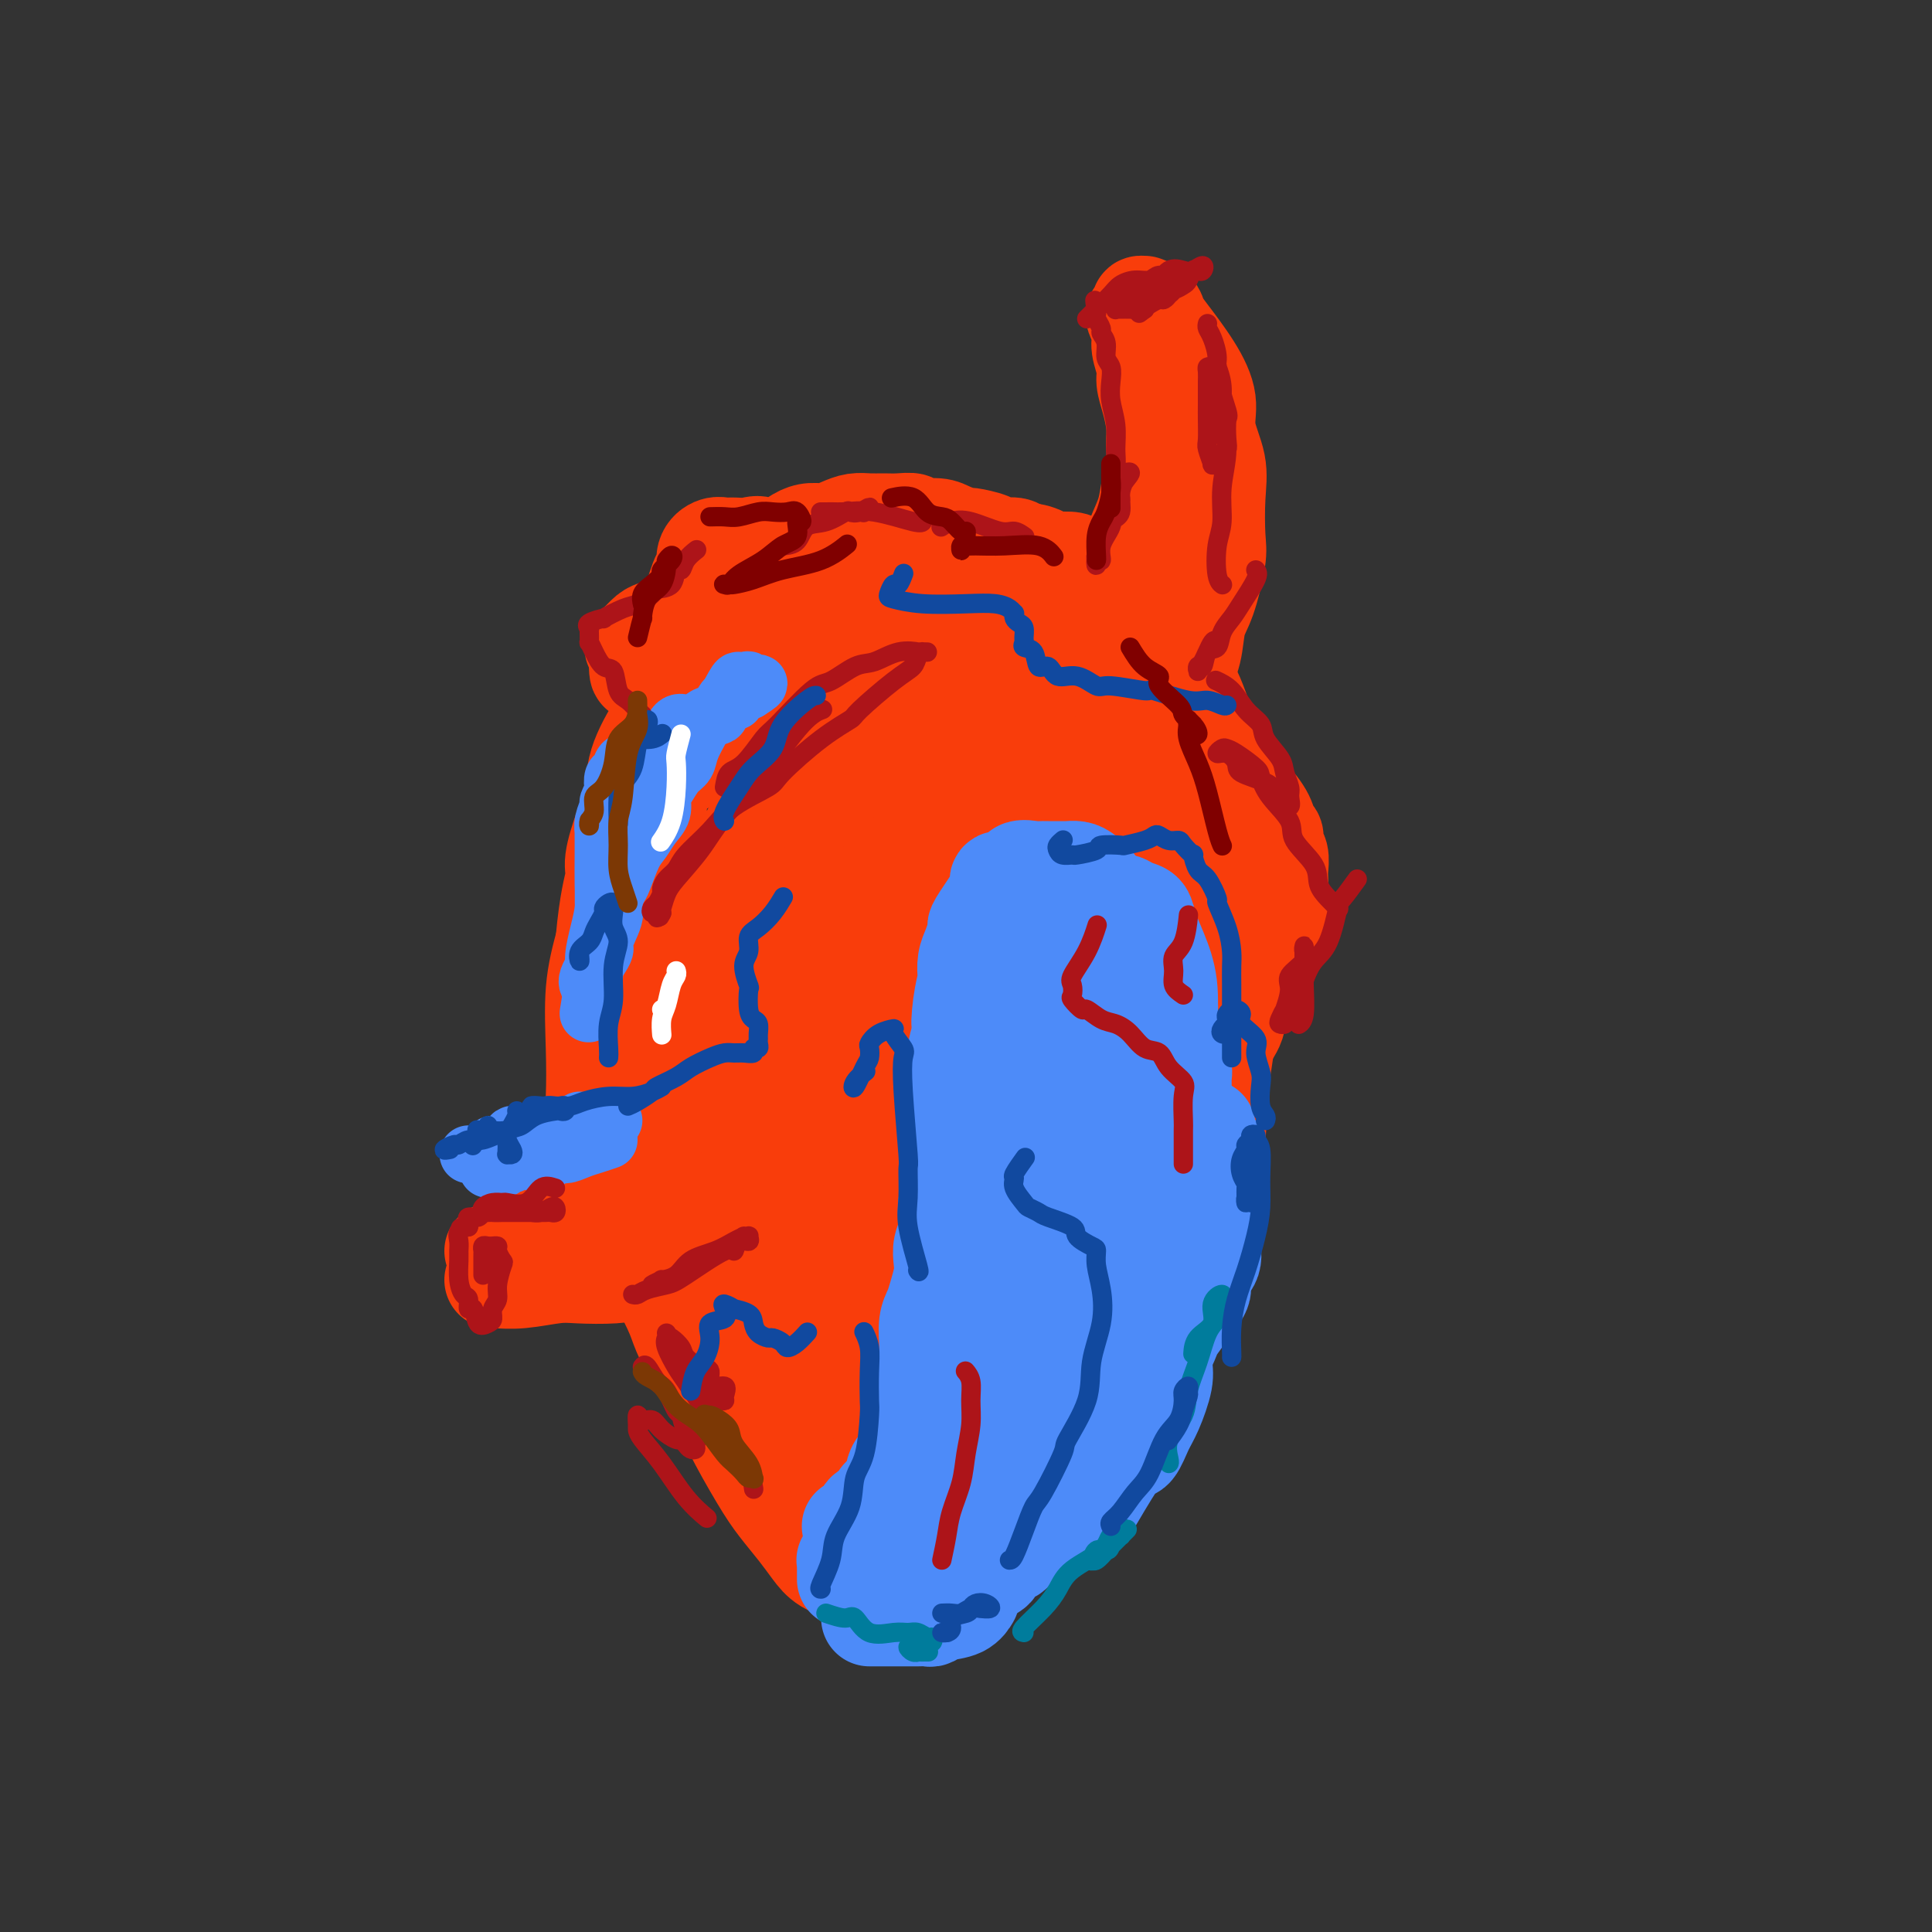 <svg viewBox='0 0 400 400' version='1.1' xmlns='http://www.w3.org/2000/svg' xmlns:xlink='http://www.w3.org/1999/xlink'><rect x="0" y="0" width="400" height="400" fill="#333333" stroke="none"/><g fill='none' stroke='rgb(249,61,11)' stroke-width='20' stroke-linecap='round' stroke-linejoin='round'><path d='M141,159c0.482,-2.283 0.963,-4.567 1,-6c0.037,-1.433 -0.371,-2.017 0,-3c0.371,-0.983 1.521,-2.367 3,-5c1.479,-2.633 3.287,-6.515 5,-10c1.713,-3.485 3.331,-6.571 4,-8c0.669,-1.429 0.391,-1.199 1,-2c0.609,-0.801 2.107,-2.633 3,-4c0.893,-1.367 1.182,-2.269 2,-3c0.818,-0.731 2.164,-1.292 3,-2c0.836,-0.708 1.162,-1.565 2,-2c0.838,-0.435 2.187,-0.450 3,-1c0.813,-0.550 1.089,-1.637 3,-2c1.911,-0.363 5.458,-0.002 7,0c1.542,0.002 1.079,-0.357 2,0c0.921,0.357 3.224,1.428 5,2c1.776,0.572 3.023,0.646 5,2c1.977,1.354 4.685,3.989 6,5c1.315,1.011 1.239,0.397 2,1c0.761,0.603 2.359,2.424 4,4c1.641,1.576 3.323,2.906 5,5c1.677,2.094 3.348,4.952 5,7c1.652,2.048 3.284,3.287 4,4c0.716,0.713 0.515,0.899 1,2c0.485,1.101 1.657,3.118 3,5c1.343,1.882 2.857,3.628 4,5c1.143,1.372 1.914,2.369 3,5c1.086,2.631 2.488,6.896 3,9c0.512,2.104 0.133,2.047 1,3c0.867,0.953 2.979,2.917 4,5c1.021,2.083 0.952,4.284 1,7c0.048,2.716 0.213,5.946 1,8c0.787,2.054 2.197,2.930 3,5c0.803,2.070 1.000,5.332 1,8c0.000,2.668 -0.196,4.742 0,7c0.196,2.258 0.785,4.699 1,7c0.215,2.301 0.058,4.462 0,7c-0.058,2.538 -0.016,5.452 0,8c0.016,2.548 0.004,4.728 0,7c-0.004,2.272 -0.002,4.636 0,7'/><path d='M242,246c-0.009,8.758 -0.530,9.153 -1,12c-0.470,2.847 -0.888,8.147 -1,11c-0.112,2.853 0.080,3.260 0,5c-0.080,1.740 -0.434,4.814 -1,7c-0.566,2.186 -1.344,3.484 -2,5c-0.656,1.516 -1.191,3.250 -2,5c-0.809,1.750 -1.892,3.516 -3,5c-1.108,1.484 -2.240,2.687 -3,4c-0.760,1.313 -1.150,2.737 -2,4c-0.850,1.263 -2.162,2.366 -4,4c-1.838,1.634 -4.202,3.799 -5,5c-0.798,1.201 -0.030,1.437 -1,2c-0.970,0.563 -3.680,1.451 -6,3c-2.320,1.549 -4.252,3.759 -6,5c-1.748,1.241 -3.311,1.514 -5,2c-1.689,0.486 -3.504,1.185 -5,2c-1.496,0.815 -2.674,1.747 -4,2c-1.326,0.253 -2.801,-0.173 -4,0c-1.199,0.173 -2.124,0.945 -3,1c-0.876,0.055 -1.704,-0.606 -3,-1c-1.296,-0.394 -3.059,-0.519 -4,-1c-0.941,-0.481 -1.059,-1.317 -2,-2c-0.941,-0.683 -2.703,-1.212 -4,-2c-1.297,-0.788 -2.128,-1.833 -3,-3c-0.872,-1.167 -1.785,-2.454 -3,-4c-1.215,-1.546 -2.731,-3.351 -4,-5c-1.269,-1.649 -2.292,-3.141 -4,-6c-1.708,-2.859 -4.100,-7.083 -5,-9c-0.900,-1.917 -0.308,-1.526 -1,-3c-0.692,-1.474 -2.669,-4.812 -4,-7c-1.331,-2.188 -2.015,-3.224 -3,-5c-0.985,-1.776 -2.273,-4.290 -3,-6c-0.727,-1.710 -0.895,-2.616 -2,-5c-1.105,-2.384 -3.146,-6.245 -4,-8c-0.854,-1.755 -0.522,-1.403 -1,-2c-0.478,-0.597 -1.768,-2.143 -3,-4c-1.232,-1.857 -2.407,-4.026 -3,-6c-0.593,-1.974 -0.603,-3.754 -1,-5c-0.397,-1.246 -1.180,-1.957 -2,-4c-0.820,-2.043 -1.678,-5.418 -2,-8c-0.322,-2.582 -0.107,-4.373 0,-7c0.107,-2.627 0.106,-6.092 0,-10c-0.106,-3.908 -0.316,-8.259 0,-12c0.316,-3.741 1.158,-6.870 2,-10'/><path d='M125,195c0.786,-8.829 1.752,-11.400 2,-13c0.248,-1.600 -0.222,-2.228 0,-4c0.222,-1.772 1.136,-4.689 2,-7c0.864,-2.311 1.676,-4.015 2,-6c0.324,-1.985 0.159,-4.251 1,-7c0.841,-2.749 2.690,-5.983 4,-8c1.310,-2.017 2.083,-2.818 3,-5c0.917,-2.182 1.979,-5.744 3,-8c1.021,-2.256 2.002,-3.205 5,-7c2.998,-3.795 8.014,-10.435 10,-13c1.986,-2.565 0.944,-1.055 1,-1c0.056,0.055 1.211,-1.343 2,-2c0.789,-0.657 1.211,-0.571 2,-1c0.789,-0.429 1.943,-1.373 3,-2c1.057,-0.627 2.015,-0.939 3,-1c0.985,-0.061 1.996,0.127 3,0c1.004,-0.127 2.000,-0.570 3,-1c1.000,-0.430 2.002,-0.848 3,-1c0.998,-0.152 1.991,-0.037 3,0c1.009,0.037 2.035,-0.005 3,0c0.965,0.005 1.871,0.057 3,0c1.129,-0.057 2.482,-0.221 3,0c0.518,0.221 0.202,0.829 1,1c0.798,0.171 2.711,-0.095 4,0c1.289,0.095 1.954,0.551 3,1c1.046,0.449 2.472,0.890 3,1c0.528,0.110 0.157,-0.111 1,0c0.843,0.111 2.901,0.554 4,1c1.099,0.446 1.239,0.894 2,1c0.761,0.106 2.142,-0.129 3,0c0.858,0.129 1.192,0.622 2,1c0.808,0.378 2.088,0.640 3,1c0.912,0.360 1.455,0.819 2,1c0.545,0.181 1.090,0.084 2,0c0.910,-0.084 2.183,-0.156 3,0c0.817,0.156 1.177,0.538 2,1c0.823,0.462 2.107,1.002 3,1c0.893,-0.002 1.394,-0.545 2,0c0.606,0.545 1.316,2.179 2,3c0.684,0.821 1.341,0.828 2,1c0.659,0.172 1.321,0.510 2,1c0.679,0.490 1.375,1.132 2,2c0.625,0.868 1.179,1.962 2,3c0.821,1.038 1.911,2.019 3,3'/><path d='M242,131c3.269,2.992 1.443,2.971 1,3c-0.443,0.029 0.499,0.107 1,1c0.501,0.893 0.563,2.600 1,4c0.437,1.400 1.249,2.491 2,4c0.751,1.509 1.440,3.434 2,5c0.560,1.566 0.990,2.773 1,4c0.010,1.227 -0.400,2.476 0,4c0.400,1.524 1.610,3.324 2,5c0.390,1.676 -0.039,3.227 0,5c0.039,1.773 0.546,3.769 1,6c0.454,2.231 0.854,4.697 1,7c0.146,2.303 0.039,4.442 0,6c-0.039,1.558 -0.010,2.535 0,7c0.010,4.465 0.000,12.418 0,16c-0.000,3.582 0.010,2.792 0,3c-0.010,0.208 -0.039,1.414 0,2c0.039,0.586 0.146,0.553 0,2c-0.146,1.447 -0.544,4.373 -1,7c-0.456,2.627 -0.969,4.954 -1,7c-0.031,2.046 0.420,3.813 0,6c-0.420,2.187 -1.713,4.796 -2,7c-0.287,2.204 0.430,4.004 0,6c-0.430,1.996 -2.009,4.189 -3,6c-0.991,1.811 -1.396,3.242 -2,5c-0.604,1.758 -1.409,3.845 -2,6c-0.591,2.155 -0.969,4.378 -2,6c-1.031,1.622 -2.715,2.642 -4,4c-1.285,1.358 -2.173,3.054 -3,5c-0.827,1.946 -1.594,4.141 -3,6c-1.406,1.859 -3.450,3.383 -5,5c-1.550,1.617 -2.605,3.326 -4,5c-1.395,1.674 -3.129,3.313 -5,5c-1.871,1.687 -3.879,3.424 -6,5c-2.121,1.576 -4.356,2.993 -6,4c-1.644,1.007 -2.696,1.605 -4,2c-1.304,0.395 -2.861,0.589 -4,1c-1.139,0.411 -1.859,1.041 -3,1c-1.141,-0.041 -2.703,-0.751 -4,-1c-1.297,-0.249 -2.328,-0.038 -3,0c-0.672,0.038 -0.986,-0.099 -2,0c-1.014,0.099 -2.728,0.434 -4,0c-1.272,-0.434 -2.100,-1.636 -3,-3c-0.900,-1.364 -1.870,-2.892 -3,-4c-1.130,-1.108 -2.420,-1.798 -4,-4c-1.580,-2.202 -3.452,-5.915 -5,-10c-1.548,-4.085 -2.774,-8.543 -4,-13'/><path d='M162,279c-2.451,-7.974 -4.077,-16.408 -5,-22c-0.923,-5.592 -1.141,-8.343 -2,-12c-0.859,-3.657 -2.357,-8.219 -3,-11c-0.643,-2.781 -0.431,-3.781 -1,-6c-0.569,-2.219 -1.919,-5.656 -3,-9c-1.081,-3.344 -1.893,-6.595 -3,-10c-1.107,-3.405 -2.509,-6.965 -4,-11c-1.491,-4.035 -3.071,-8.545 -4,-11c-0.929,-2.455 -1.206,-2.854 -1,-10c0.206,-7.146 0.897,-21.037 1,-27c0.103,-5.963 -0.381,-3.997 0,-5c0.381,-1.003 1.628,-4.977 3,-8c1.372,-3.023 2.868,-5.097 4,-7c1.132,-1.903 1.900,-3.636 3,-5c1.100,-1.364 2.533,-2.361 4,-3c1.467,-0.639 2.967,-0.921 4,-1c1.033,-0.079 1.598,0.044 3,0c1.402,-0.044 3.640,-0.255 5,0c1.360,0.255 1.842,0.977 3,2c1.158,1.023 2.993,2.347 4,5c1.007,2.653 1.187,6.637 1,11c-0.187,4.363 -0.739,9.106 -1,14c-0.261,4.894 -0.231,9.937 -1,15c-0.769,5.063 -2.338,10.144 -4,15c-1.662,4.856 -3.417,9.487 -5,14c-1.583,4.513 -2.993,8.906 -4,13c-1.007,4.094 -1.610,7.887 -3,11c-1.390,3.113 -3.566,5.546 -5,8c-1.434,2.454 -2.124,4.930 -3,7c-0.876,2.070 -1.938,3.733 -3,5c-1.062,1.267 -2.126,2.137 -3,3c-0.874,0.863 -1.559,1.720 -2,2c-0.441,0.280 -0.639,-0.016 -1,0c-0.361,0.016 -0.887,0.345 -1,0c-0.113,-0.345 0.186,-1.363 0,-3c-0.186,-1.637 -0.859,-3.893 0,-9c0.859,-5.107 3.249,-13.064 5,-20c1.751,-6.936 2.863,-12.852 5,-19c2.137,-6.148 5.298,-12.530 8,-18c2.702,-5.470 4.944,-10.030 7,-14c2.056,-3.970 3.927,-7.351 5,-10c1.073,-2.649 1.350,-4.566 2,-6c0.650,-1.434 1.675,-2.386 2,-3c0.325,-0.614 -0.050,-0.890 0,-1c0.050,-0.110 0.525,-0.055 1,0'/><path d='M170,143c3.866,-8.154 1.032,-2.540 0,0c-1.032,2.540 -0.264,2.007 0,3c0.264,0.993 0.022,3.512 -1,7c-1.022,3.488 -2.823,7.946 -4,13c-1.177,5.054 -1.728,10.705 -3,16c-1.272,5.295 -3.264,10.234 -4,17c-0.736,6.766 -0.215,15.361 0,20c0.215,4.639 0.125,5.324 0,7c-0.125,1.676 -0.285,4.345 3,10c3.285,5.655 10.015,14.296 13,18c2.985,3.704 2.225,2.472 2,2c-0.225,-0.472 0.083,-0.184 1,0c0.917,0.184 2.441,0.263 3,0c0.559,-0.263 0.154,-0.867 0,-1c-0.154,-0.133 -0.056,0.204 2,-5c2.056,-5.204 6.071,-15.950 8,-21c1.929,-5.050 1.772,-4.406 2,-8c0.228,-3.594 0.841,-11.427 1,-18c0.159,-6.573 -0.138,-11.886 0,-17c0.138,-5.114 0.710,-10.028 0,-15c-0.710,-4.972 -2.701,-10.001 -4,-13c-1.299,-2.999 -1.906,-3.970 -3,-5c-1.094,-1.030 -2.675,-2.121 -4,-3c-1.325,-0.879 -2.395,-1.545 -3,-2c-0.605,-0.455 -0.747,-0.697 -2,0c-1.253,0.697 -3.618,2.335 -5,3c-1.382,0.665 -1.779,0.357 -5,7c-3.221,6.643 -9.264,20.236 -12,27c-2.736,6.764 -2.166,6.698 -3,10c-0.834,3.302 -3.072,9.971 -3,18c0.072,8.029 2.456,17.418 3,22c0.544,4.582 -0.751,4.358 0,7c0.751,2.642 3.548,8.151 5,12c1.452,3.849 1.557,6.040 3,9c1.443,2.960 4.222,6.691 6,9c1.778,2.309 2.555,3.197 3,4c0.445,0.803 0.558,1.522 1,2c0.442,0.478 1.213,0.714 2,1c0.787,0.286 1.592,0.623 2,0c0.408,-0.623 0.420,-2.204 1,-3c0.580,-0.796 1.727,-0.807 4,-8c2.273,-7.193 5.671,-21.567 7,-28c1.329,-6.433 0.589,-4.924 2,-9c1.411,-4.076 4.975,-13.736 7,-21c2.025,-7.264 2.513,-12.132 3,-17'/><path d='M198,193c3.565,-14.427 2.976,-12.994 3,-15c0.024,-2.006 0.661,-7.452 1,-11c0.339,-3.548 0.381,-5.199 0,-7c-0.381,-1.801 -1.186,-3.751 -2,-5c-0.814,-1.249 -1.637,-1.798 -3,-2c-1.363,-0.202 -3.267,-0.058 -4,0c-0.733,0.058 -0.297,0.029 -1,1c-0.703,0.971 -2.545,2.941 -5,6c-2.455,3.059 -5.523,7.208 -10,13c-4.477,5.792 -10.363,13.227 -14,21c-3.637,7.773 -5.024,15.883 -7,20c-1.976,4.117 -4.541,4.241 -4,15c0.541,10.759 4.189,32.151 6,41c1.811,8.849 1.787,5.154 2,4c0.213,-1.154 0.663,0.235 2,2c1.337,1.765 3.560,3.908 5,5c1.440,1.092 2.098,1.134 3,1c0.902,-0.134 2.047,-0.446 3,0c0.953,0.446 1.715,1.648 4,-3c2.285,-4.648 6.092,-15.147 8,-20c1.908,-4.853 1.918,-4.060 3,-8c1.082,-3.940 3.238,-12.615 4,-20c0.762,-7.385 0.132,-13.481 0,-19c-0.132,-5.519 0.235,-10.460 0,-15c-0.235,-4.540 -1.070,-8.681 -2,-12c-0.930,-3.319 -1.954,-5.818 -3,-8c-1.046,-2.182 -2.115,-4.046 -3,-5c-0.885,-0.954 -1.585,-0.996 -2,-1c-0.415,-0.004 -0.543,0.032 -1,0c-0.457,-0.032 -1.242,-0.131 -2,1c-0.758,1.131 -1.489,3.490 -3,7c-1.511,3.510 -3.802,8.169 -6,13c-2.198,4.831 -4.302,9.833 -6,15c-1.698,5.167 -2.988,10.497 -4,15c-1.012,4.503 -1.746,8.178 -2,12c-0.254,3.822 -0.029,7.791 0,11c0.029,3.209 -0.139,5.660 0,8c0.139,2.340 0.585,4.570 1,6c0.415,1.430 0.800,2.060 2,3c1.200,0.940 3.214,2.188 4,3c0.786,0.812 0.345,1.187 1,1c0.655,-0.187 2.407,-0.935 4,-2c1.593,-1.065 3.027,-2.447 5,-5c1.973,-2.553 4.487,-6.276 7,-10'/><path d='M182,249c3.740,-4.956 7.089,-9.846 10,-15c2.911,-5.154 5.383,-10.573 7,-15c1.617,-4.427 2.378,-7.861 3,-11c0.622,-3.139 1.106,-5.983 0,-8c-1.106,-2.017 -3.801,-3.209 -5,-4c-1.199,-0.791 -0.900,-1.183 -2,-1c-1.100,0.183 -3.597,0.940 -7,2c-3.403,1.060 -7.711,2.424 -12,4c-4.289,1.576 -8.558,3.364 -14,7c-5.442,3.636 -12.055,9.118 -15,12c-2.945,2.882 -2.220,3.162 -3,4c-0.780,0.838 -3.066,2.233 -5,5c-1.934,2.767 -3.518,6.904 -4,9c-0.482,2.096 0.138,2.150 0,3c-0.138,0.850 -1.034,2.496 0,5c1.034,2.504 3.997,5.867 5,7c1.003,1.133 0.046,0.038 2,1c1.954,0.962 6.818,3.982 9,5c2.182,1.018 1.683,0.035 3,0c1.317,-0.035 4.451,0.879 8,0c3.549,-0.879 7.513,-3.551 11,-6c3.487,-2.449 6.496,-4.676 8,-6c1.504,-1.324 1.504,-1.746 3,-3c1.496,-1.254 4.489,-3.341 6,-6c1.511,-2.659 1.538,-5.890 2,-8c0.462,-2.110 1.357,-3.100 1,-5c-0.357,-1.900 -1.965,-4.711 -3,-6c-1.035,-1.289 -1.497,-1.058 -3,-1c-1.503,0.058 -4.047,-0.058 -5,0c-0.953,0.058 -0.315,0.288 -2,1c-1.685,0.712 -5.692,1.905 -8,3c-2.308,1.095 -2.917,2.091 -5,5c-2.083,2.909 -5.640,7.732 -7,10c-1.360,2.268 -0.525,1.983 -1,3c-0.475,1.017 -2.262,3.337 -3,6c-0.738,2.663 -0.429,5.671 0,8c0.429,2.329 0.977,3.980 1,5c0.023,1.020 -0.478,1.410 0,2c0.478,0.590 1.936,1.382 3,2c1.064,0.618 1.734,1.062 3,1c1.266,-0.062 3.127,-0.631 5,-1c1.873,-0.369 3.759,-0.538 7,-3c3.241,-2.462 7.838,-7.217 11,-11c3.162,-3.783 4.890,-6.596 7,-10c2.110,-3.404 4.603,-7.401 6,-10c1.397,-2.599 1.699,-3.799 2,-5'/><path d='M201,224c2.535,-7.913 1.374,-15.194 0,-20c-1.374,-4.806 -2.961,-7.136 -4,-10c-1.039,-2.864 -1.530,-6.261 -3,-9c-1.470,-2.739 -3.919,-4.820 -6,-7c-2.081,-2.180 -3.795,-4.459 -6,-6c-2.205,-1.541 -4.900,-2.345 -7,-3c-2.100,-0.655 -3.606,-1.162 -6,-1c-2.394,0.162 -5.675,0.994 -8,2c-2.325,1.006 -3.695,2.188 -5,3c-1.305,0.812 -2.547,1.255 -4,5c-1.453,3.745 -3.118,10.793 -4,14c-0.882,3.207 -0.980,2.571 -1,3c-0.020,0.429 0.037,1.921 0,3c-0.037,1.079 -0.167,1.745 0,2c0.167,0.255 0.630,0.099 1,0c0.370,-0.099 0.647,-0.142 1,0c0.353,0.142 0.781,0.470 1,0c0.219,-0.470 0.230,-1.736 1,-3c0.770,-1.264 2.298,-2.525 4,-5c1.702,-2.475 3.578,-6.165 6,-10c2.422,-3.835 5.390,-7.815 8,-11c2.610,-3.185 4.863,-5.576 7,-8c2.137,-2.424 4.158,-4.882 6,-7c1.842,-2.118 3.504,-3.895 5,-5c1.496,-1.105 2.825,-1.538 4,-2c1.175,-0.462 2.197,-0.952 3,-1c0.803,-0.048 1.389,0.346 3,1c1.611,0.654 4.249,1.567 5,2c0.751,0.433 -0.385,0.386 0,1c0.385,0.614 2.290,1.889 3,3c0.710,1.111 0.223,2.057 0,3c-0.223,0.943 -0.183,1.881 0,3c0.183,1.119 0.511,2.417 0,4c-0.511,1.583 -1.859,3.450 -3,5c-1.141,1.550 -2.075,2.781 -5,5c-2.925,2.219 -7.840,5.426 -10,7c-2.160,1.574 -1.565,1.517 -3,2c-1.435,0.483 -4.900,1.508 -8,2c-3.100,0.492 -5.836,0.452 -8,0c-2.164,-0.452 -3.755,-1.317 -5,-2c-1.245,-0.683 -2.143,-1.184 -3,-2c-0.857,-0.816 -1.673,-1.947 -2,-4c-0.327,-2.053 -0.163,-5.026 0,-8'/><path d='M158,170c-0.231,-1.172 -0.808,-0.102 0,-2c0.808,-1.898 3.002,-6.765 5,-10c1.998,-3.235 3.799,-4.840 5,-6c1.201,-1.160 1.804,-1.877 4,-4c2.196,-2.123 5.987,-5.653 12,-9c6.013,-3.347 14.247,-6.512 18,-8c3.753,-1.488 3.025,-1.299 4,-1c0.975,0.299 3.654,0.706 6,2c2.346,1.294 4.358,3.473 5,6c0.642,2.527 -0.086,5.401 0,6c0.086,0.599 0.988,-1.075 0,3c-0.988,4.075 -3.865,13.901 -5,18c-1.135,4.099 -0.527,2.472 -1,3c-0.473,0.528 -2.026,3.211 -4,5c-1.974,1.789 -4.368,2.685 -7,4c-2.632,1.315 -5.500,3.049 -9,4c-3.500,0.951 -7.631,1.119 -11,1c-3.369,-0.119 -5.974,-0.526 -8,-1c-2.026,-0.474 -3.471,-1.016 -5,-2c-1.529,-0.984 -3.142,-2.409 -4,-4c-0.858,-1.591 -0.962,-3.347 -1,-5c-0.038,-1.653 -0.011,-3.203 0,-5c0.011,-1.797 0.008,-3.842 1,-7c0.992,-3.158 2.981,-7.430 4,-10c1.019,-2.570 1.069,-3.436 6,-8c4.931,-4.564 14.744,-12.824 19,-17c4.256,-4.176 2.957,-4.269 5,-5c2.043,-0.731 7.430,-2.099 11,-3c3.570,-0.901 5.322,-1.334 8,0c2.678,1.334 6.280,4.435 8,6c1.720,1.565 1.556,1.596 2,3c0.444,1.404 1.495,4.183 2,7c0.505,2.817 0.463,5.673 0,9c-0.463,3.327 -1.349,7.124 -2,11c-0.651,3.876 -1.069,7.830 -2,11c-0.931,3.170 -2.375,5.557 -4,8c-1.625,2.443 -3.432,4.944 -5,7c-1.568,2.056 -2.897,3.668 -5,5c-2.103,1.332 -4.982,2.385 -8,3c-3.018,0.615 -6.177,0.792 -10,1c-3.823,0.208 -8.309,0.448 -12,0c-3.691,-0.448 -6.587,-1.584 -9,-3c-2.413,-1.416 -4.342,-3.112 -6,-5c-1.658,-1.888 -3.045,-3.968 -4,-6c-0.955,-2.032 -1.477,-4.016 -2,-6'/><path d='M159,166c-0.991,-2.718 -0.468,-3.514 0,-6c0.468,-2.486 0.882,-6.662 1,-9c0.118,-2.338 -0.059,-2.836 5,-7c5.059,-4.164 15.355,-11.993 20,-16c4.645,-4.007 3.637,-4.193 6,-5c2.363,-0.807 8.095,-2.235 12,-3c3.905,-0.765 5.982,-0.867 7,0c1.018,0.867 0.976,2.701 2,3c1.024,0.299 3.115,-0.939 2,5c-1.115,5.939 -5.434,19.053 -8,25c-2.566,5.947 -3.378,4.725 -4,5c-0.622,0.275 -1.052,2.045 -3,5c-1.948,2.955 -5.413,7.095 -9,11c-3.587,3.905 -7.296,7.575 -11,11c-3.704,3.425 -7.402,6.604 -11,9c-3.598,2.396 -7.097,4.010 -10,6c-2.903,1.990 -5.209,4.358 -7,6c-1.791,1.642 -3.066,2.560 -4,3c-0.934,0.440 -1.528,0.402 -2,1c-0.472,0.598 -0.821,1.831 -1,2c-0.179,0.169 -0.188,-0.728 0,-1c0.188,-0.272 0.575,0.079 1,0c0.425,-0.079 0.890,-0.589 2,-2c1.110,-1.411 2.865,-3.723 3,-4c0.135,-0.277 -1.351,1.481 4,-2c5.351,-3.481 17.539,-12.202 23,-16c5.461,-3.798 4.194,-2.674 6,-2c1.806,0.674 6.684,0.896 9,1c2.316,0.104 2.071,0.089 3,1c0.929,0.911 3.032,2.746 5,5c1.968,2.254 3.799,4.926 5,8c1.201,3.074 1.771,6.549 2,10c0.229,3.451 0.117,6.878 0,11c-0.117,4.122 -0.239,8.937 -1,13c-0.761,4.063 -2.161,7.372 -3,10c-0.839,2.628 -1.116,4.574 -2,7c-0.884,2.426 -2.374,5.331 -4,7c-1.626,1.669 -3.389,2.102 -5,3c-1.611,0.898 -3.069,2.261 -5,3c-1.931,0.739 -4.335,0.856 -7,0c-2.665,-0.856 -5.591,-2.683 -8,-5c-2.409,-2.317 -4.303,-5.124 -5,-8c-0.697,-2.876 -0.199,-5.822 0,-9c0.199,-3.178 0.100,-6.589 0,-10'/><path d='M167,232c1.039,-7.605 3.637,-17.119 5,-21c1.363,-3.881 1.491,-2.131 2,-4c0.509,-1.869 1.400,-7.359 7,-10c5.600,-2.641 15.911,-2.435 20,-2c4.089,0.435 1.958,1.099 2,3c0.042,1.901 2.258,5.039 4,6c1.742,0.961 3.009,-0.256 3,10c-0.009,10.256 -1.293,31.984 -3,43c-1.707,11.016 -3.836,11.321 -5,12c-1.164,0.679 -1.362,1.733 -2,3c-0.638,1.267 -1.715,2.747 -3,4c-1.285,1.253 -2.779,2.281 -4,3c-1.221,0.719 -2.169,1.131 -3,1c-0.831,-0.131 -1.543,-0.803 -2,-1c-0.457,-0.197 -0.657,0.081 -1,-2c-0.343,-2.081 -0.829,-6.520 -1,-9c-0.171,-2.480 -0.028,-3.002 0,-6c0.028,-2.998 -0.060,-8.471 1,-14c1.060,-5.529 3.268,-11.113 5,-17c1.732,-5.887 2.987,-12.079 5,-17c2.013,-4.921 4.785,-8.573 7,-12c2.215,-3.427 3.872,-6.628 5,-9c1.128,-2.372 1.727,-3.914 2,-5c0.273,-1.086 0.220,-1.717 1,-2c0.780,-0.283 2.391,-0.217 3,0c0.609,0.217 0.215,0.583 0,1c-0.215,0.417 -0.251,0.883 0,2c0.251,1.117 0.787,2.886 1,6c0.213,3.114 0.101,7.572 -1,13c-1.101,5.428 -3.192,11.827 -5,17c-1.808,5.173 -3.334,9.121 -5,14c-1.666,4.879 -3.471,10.690 -5,15c-1.529,4.310 -2.780,7.121 -5,12c-2.220,4.879 -5.409,11.827 -7,15c-1.591,3.173 -1.585,2.573 -2,4c-0.415,1.427 -1.249,4.883 -2,8c-0.751,3.117 -1.417,5.896 -2,8c-0.583,2.104 -1.084,3.533 -1,5c0.084,1.467 0.753,2.972 1,4c0.247,1.028 0.070,1.579 0,2c-0.070,0.421 -0.035,0.710 0,1'/><path d='M182,313c-0.213,3.839 1.255,-0.562 2,-2c0.745,-1.438 0.767,0.089 1,0c0.233,-0.089 0.675,-1.793 2,-5c1.325,-3.207 3.531,-7.918 6,-13c2.469,-5.082 5.199,-10.536 8,-17c2.801,-6.464 5.672,-13.940 8,-20c2.328,-6.060 4.113,-10.706 6,-15c1.887,-4.294 3.876,-8.236 5,-12c1.124,-3.764 1.383,-7.349 2,-10c0.617,-2.651 1.592,-4.369 2,-6c0.408,-1.631 0.249,-3.176 0,-4c-0.249,-0.824 -0.588,-0.928 -1,-1c-0.412,-0.072 -0.895,-0.112 -1,0c-0.105,0.112 0.170,0.377 0,1c-0.170,0.623 -0.785,1.604 -2,3c-1.215,1.396 -3.030,3.208 -5,7c-1.970,3.792 -4.095,9.564 -6,13c-1.905,3.436 -3.590,4.536 -6,12c-2.410,7.464 -5.543,21.292 -7,27c-1.457,5.708 -1.236,3.296 -1,4c0.236,0.704 0.486,4.523 1,7c0.514,2.477 1.291,3.612 2,5c0.709,1.388 1.350,3.030 2,4c0.650,0.970 1.309,1.268 2,2c0.691,0.732 1.413,1.898 2,2c0.587,0.102 1.038,-0.861 2,-1c0.962,-0.139 2.433,0.546 4,-1c1.567,-1.546 3.228,-5.324 4,-7c0.772,-1.676 0.654,-1.252 2,-4c1.346,-2.748 4.157,-8.669 6,-14c1.843,-5.331 2.718,-10.074 4,-15c1.282,-4.926 2.972,-10.037 4,-15c1.028,-4.963 1.393,-9.778 2,-14c0.607,-4.222 1.456,-7.852 2,-11c0.544,-3.148 0.783,-5.813 1,-10c0.217,-4.187 0.413,-9.894 0,-14c-0.413,-4.106 -1.435,-6.611 -2,-8c-0.565,-1.389 -0.672,-1.661 -1,-4c-0.328,-2.339 -0.876,-6.743 -1,-9c-0.124,-2.257 0.177,-2.366 0,-3c-0.177,-0.634 -0.832,-1.794 -1,-3c-0.168,-1.206 0.151,-2.457 0,-3c-0.151,-0.543 -0.771,-0.377 -1,-1c-0.229,-0.623 -0.065,-2.035 0,-2c0.065,0.035 0.033,1.518 0,3'/><path d='M229,159c0.230,2.763 0.805,8.171 1,11c0.195,2.829 0.010,3.079 0,6c-0.010,2.921 0.155,8.513 0,14c-0.155,5.487 -0.629,10.870 -1,16c-0.371,5.130 -0.638,10.009 -1,15c-0.362,4.991 -0.819,10.096 -1,15c-0.181,4.904 -0.086,9.609 0,14c0.086,4.391 0.164,8.470 0,12c-0.164,3.530 -0.568,6.513 -1,12c-0.432,5.487 -0.890,13.479 -1,17c-0.110,3.521 0.128,2.571 0,3c-0.128,0.429 -0.621,2.236 -1,3c-0.379,0.764 -0.644,0.483 -1,1c-0.356,0.517 -0.803,1.832 -1,2c-0.197,0.168 -0.143,-0.810 0,-1c0.143,-0.190 0.375,0.407 0,-1c-0.375,-1.407 -1.359,-4.819 -2,-9c-0.641,-4.181 -0.941,-9.130 -1,-12c-0.059,-2.870 0.123,-3.662 0,-7c-0.123,-3.338 -0.553,-9.224 0,-17c0.553,-7.776 2.087,-17.442 3,-24c0.913,-6.558 1.204,-10.009 2,-14c0.796,-3.991 2.097,-8.524 3,-13c0.903,-4.476 1.409,-8.897 2,-13c0.591,-4.103 1.269,-7.890 2,-11c0.731,-3.110 1.516,-5.543 2,-8c0.484,-2.457 0.665,-4.938 1,-7c0.335,-2.062 0.822,-3.705 1,-5c0.178,-1.295 0.047,-2.242 0,-3c-0.047,-0.758 -0.008,-1.328 0,-2c0.008,-0.672 -0.013,-1.447 0,-2c0.013,-0.553 0.060,-0.885 0,-1c-0.060,-0.115 -0.226,-0.015 0,0c0.226,0.015 0.845,-0.057 1,0c0.155,0.057 -0.154,0.242 0,1c0.154,0.758 0.771,2.088 1,4c0.229,1.912 0.069,4.405 0,8c-0.069,3.595 -0.049,8.292 0,12c0.049,3.708 0.126,6.426 0,10c-0.126,3.574 -0.454,8.005 -1,12c-0.546,3.995 -1.311,7.555 -2,11c-0.689,3.445 -1.301,6.774 -2,10c-0.699,3.226 -1.485,6.350 -2,9c-0.515,2.650 -0.757,4.825 -1,7'/><path d='M229,234c-1.624,9.790 -1.683,9.766 -2,10c-0.317,0.234 -0.892,0.726 -1,2c-0.108,1.274 0.251,3.332 0,5c-0.251,1.668 -1.111,2.947 -2,4c-0.889,1.053 -1.807,1.878 -2,3c-0.193,1.122 0.337,2.539 0,3c-0.337,0.461 -1.543,-0.034 -2,0c-0.457,0.034 -0.165,0.598 0,1c0.165,0.402 0.202,0.643 0,1c-0.202,0.357 -0.643,0.831 -1,1c-0.357,0.169 -0.630,0.034 -1,0c-0.370,-0.034 -0.835,0.033 -1,0c-0.165,-0.033 -0.029,-0.166 0,-1c0.029,-0.834 -0.050,-2.369 0,-4c0.050,-1.631 0.227,-3.358 0,-5c-0.227,-1.642 -0.859,-3.198 0,-9c0.859,-5.802 3.207,-15.850 4,-20c0.793,-4.150 0.030,-2.403 0,-3c-0.030,-0.597 0.671,-3.538 1,-6c0.329,-2.462 0.284,-4.446 0,-6c-0.284,-1.554 -0.808,-2.678 -1,-4c-0.192,-1.322 -0.051,-2.840 0,-4c0.051,-1.160 0.014,-1.961 0,-3c-0.014,-1.039 -0.004,-2.315 0,-3c0.004,-0.685 0.001,-0.778 0,-1c-0.001,-0.222 0.002,-0.573 0,-1c-0.002,-0.427 -0.007,-0.930 0,-1c0.007,-0.070 0.025,0.291 0,1c-0.025,0.709 -0.094,1.764 0,2c0.094,0.236 0.352,-0.346 0,1c-0.352,1.346 -1.313,4.622 -2,8c-0.687,3.378 -1.100,6.858 -2,10c-0.900,3.142 -2.286,5.945 -4,9c-1.714,3.055 -3.756,6.363 -5,9c-1.244,2.637 -1.689,4.604 -3,7c-1.311,2.396 -3.489,5.220 -5,7c-1.511,1.780 -2.357,2.514 -4,4c-1.643,1.486 -4.084,3.723 -5,5c-0.916,1.277 -0.308,1.595 -1,2c-0.692,0.405 -2.683,0.899 -4,1c-1.317,0.101 -1.961,-0.189 -3,0c-1.039,0.189 -2.472,0.859 -3,1c-0.528,0.141 -0.151,-0.245 0,-1c0.151,-0.755 0.075,-1.877 0,-3'/><path d='M180,256c-0.014,-2.142 -0.050,-5.498 0,-7c0.050,-1.502 0.185,-1.152 1,-3c0.815,-1.848 2.311,-5.894 4,-10c1.689,-4.106 3.572,-8.271 6,-12c2.428,-3.729 5.402,-7.023 8,-10c2.598,-2.977 4.822,-5.636 7,-8c2.178,-2.364 4.312,-4.433 6,-6c1.688,-1.567 2.932,-2.631 4,-3c1.068,-0.369 1.960,-0.042 3,0c1.040,0.042 2.226,-0.202 3,0c0.774,0.202 1.135,0.848 2,2c0.865,1.152 2.233,2.810 3,5c0.767,2.190 0.933,4.911 1,6c0.067,1.089 0.033,0.544 0,0'/><path d='M102,265c0.041,-0.030 0.082,-0.060 1,0c0.918,0.060 2.714,0.210 5,0c2.286,-0.210 5.061,-0.780 7,-1c1.939,-0.220 3.042,-0.091 5,0c1.958,0.091 4.770,0.144 7,0c2.230,-0.144 3.876,-0.483 6,-1c2.124,-0.517 4.724,-1.211 7,-2c2.276,-0.789 4.228,-1.674 6,-2c1.772,-0.326 3.363,-0.093 4,0c0.637,0.093 0.318,0.047 0,0'/><path d='M112,255c1.104,0.113 2.208,0.226 3,0c0.792,-0.226 1.271,-0.792 2,-1c0.729,-0.208 1.709,-0.059 3,0c1.291,0.059 2.894,0.027 4,0c1.106,-0.027 1.715,-0.049 3,0c1.285,0.049 3.245,0.171 5,0c1.755,-0.171 3.306,-0.633 5,-1c1.694,-0.367 3.533,-0.637 5,-1c1.467,-0.363 2.562,-0.818 3,-1c0.438,-0.182 0.219,-0.091 0,0'/><path d='M102,259c0.234,0.050 0.469,0.100 1,0c0.531,-0.100 1.359,-0.352 3,-1c1.641,-0.648 4.097,-1.694 6,-2c1.903,-0.306 3.255,0.128 5,0c1.745,-0.128 3.883,-0.819 5,-1c1.117,-0.181 1.214,0.148 2,0c0.786,-0.148 2.262,-0.772 4,-1c1.738,-0.228 3.737,-0.062 5,0c1.263,0.062 1.789,0.018 2,0c0.211,-0.018 0.105,-0.009 0,0'/><path d='M112,257c0.694,0.006 1.388,0.012 2,0c0.612,-0.012 1.142,-0.042 2,0c0.858,0.042 2.044,0.156 4,0c1.956,-0.156 4.680,-0.580 7,-1c2.320,-0.420 4.234,-0.834 5,-1c0.766,-0.166 0.383,-0.083 0,0'/><path d='M226,138c-0.055,-0.083 -0.110,-0.167 0,-1c0.110,-0.833 0.385,-2.416 1,-4c0.615,-1.584 1.569,-3.168 2,-5c0.431,-1.832 0.339,-3.913 1,-6c0.661,-2.087 2.076,-4.179 3,-6c0.924,-1.821 1.358,-3.372 2,-5c0.642,-1.628 1.493,-3.333 2,-5c0.507,-1.667 0.669,-3.295 1,-5c0.331,-1.705 0.831,-3.485 1,-5c0.169,-1.515 0.008,-2.764 0,-4c-0.008,-1.236 0.137,-2.459 0,-4c-0.137,-1.541 -0.558,-3.398 -1,-5c-0.442,-1.602 -0.907,-2.947 -1,-4c-0.093,-1.053 0.184,-1.812 0,-3c-0.184,-1.188 -0.830,-2.804 -1,-4c-0.170,-1.196 0.135,-1.970 0,-3c-0.135,-1.030 -0.711,-2.314 -1,-3c-0.289,-0.686 -0.289,-0.773 0,-1c0.289,-0.227 0.869,-0.595 1,-1c0.131,-0.405 -0.186,-0.849 0,-1c0.186,-0.151 0.876,-0.010 1,0c0.124,0.010 -0.319,-0.110 0,0c0.319,0.110 1.400,0.450 2,1c0.600,0.550 0.719,1.309 1,2c0.281,0.691 0.724,1.313 2,3c1.276,1.687 3.386,4.439 5,7c1.614,2.561 2.733,4.930 3,7c0.267,2.070 -0.319,3.841 0,6c0.319,2.159 1.544,4.706 2,7c0.456,2.294 0.143,4.334 0,7c-0.143,2.666 -0.117,5.958 0,8c0.117,2.042 0.326,2.833 0,5c-0.326,2.167 -1.187,5.709 -2,8c-0.813,2.291 -1.577,3.332 -2,5c-0.423,1.668 -0.505,3.962 -1,6c-0.495,2.038 -1.402,3.818 -2,5c-0.598,1.182 -0.885,1.766 -1,2c-0.115,0.234 -0.057,0.117 0,0'/><path d='M243,102c0.057,0.203 0.114,0.405 0,2c-0.114,1.595 -0.400,4.582 -1,7c-0.600,2.418 -1.513,4.267 -2,6c-0.487,1.733 -0.548,3.351 -1,6c-0.452,2.649 -1.297,6.329 -2,9c-0.703,2.671 -1.266,4.335 -2,6c-0.734,1.665 -1.638,3.333 -2,4c-0.362,0.667 -0.181,0.334 0,0'/><path d='M170,135c-1.199,-0.415 -2.398,-0.829 -3,-1c-0.602,-0.171 -0.608,-0.098 -1,0c-0.392,0.098 -1.171,0.223 -2,0c-0.829,-0.223 -1.709,-0.792 -3,-1c-1.291,-0.208 -2.992,-0.056 -4,0c-1.008,0.056 -1.324,0.014 -2,0c-0.676,-0.014 -1.711,0.000 -3,0c-1.289,-0.000 -2.833,-0.014 -4,0c-1.167,0.014 -1.958,0.056 -3,0c-1.042,-0.056 -2.333,-0.211 -3,0c-0.667,0.211 -0.708,0.789 -2,1c-1.292,0.211 -3.834,0.056 -5,0c-1.166,-0.056 -0.956,-0.014 -1,0c-0.044,0.014 -0.341,-0.000 -1,0c-0.659,0.000 -1.681,0.015 -2,0c-0.319,-0.015 0.063,-0.060 1,0c0.937,0.060 2.428,0.227 4,0c1.572,-0.227 3.226,-0.846 5,-1c1.774,-0.154 3.668,0.157 5,0c1.332,-0.157 2.101,-0.781 3,-1c0.899,-0.219 1.927,-0.034 3,0c1.073,0.034 2.190,-0.085 3,0c0.810,0.085 1.313,0.373 2,1c0.687,0.627 1.556,1.593 2,2c0.444,0.407 0.461,0.255 1,0c0.539,-0.255 1.601,-0.612 2,0c0.399,0.612 0.136,2.192 0,3c-0.136,0.808 -0.144,0.844 0,1c0.144,0.156 0.441,0.434 0,1c-0.441,0.566 -1.619,1.422 -2,2c-0.381,0.578 0.034,0.880 0,1c-0.034,0.120 -0.517,0.060 -1,0'/><path d='M159,143c-1.242,1.699 -2.846,1.945 -4,2c-1.154,0.055 -1.856,-0.083 -3,0c-1.144,0.083 -2.730,0.385 -5,0c-2.270,-0.385 -5.225,-1.459 -7,-2c-1.775,-0.541 -2.371,-0.550 -3,-1c-0.629,-0.450 -1.293,-1.340 -2,-2c-0.707,-0.660 -1.459,-1.089 -2,-1c-0.541,0.089 -0.871,0.697 -1,0c-0.129,-0.697 -0.058,-2.697 0,-4c0.058,-1.303 0.101,-1.909 0,-2c-0.101,-0.091 -0.348,0.332 0,0c0.348,-0.332 1.291,-1.420 2,-2c0.709,-0.580 1.185,-0.653 2,-1c0.815,-0.347 1.970,-0.969 4,-2c2.030,-1.031 4.935,-2.471 7,-3c2.065,-0.529 3.289,-0.149 5,0c1.711,0.149 3.909,0.065 5,0c1.091,-0.065 1.076,-0.110 2,0c0.924,0.110 2.787,0.376 4,1c1.213,0.624 1.775,1.607 2,2c0.225,0.393 0.112,0.197 0,0'/><path d='M143,139c0.109,-0.063 0.218,-0.127 0,-1c-0.218,-0.873 -0.762,-2.557 -1,-4c-0.238,-1.443 -0.171,-2.645 0,-4c0.171,-1.355 0.444,-2.864 1,-5c0.556,-2.136 1.395,-4.898 2,-6c0.605,-1.102 0.976,-0.544 1,-1c0.024,-0.456 -0.300,-1.925 0,-3c0.300,-1.075 1.223,-1.755 2,-2c0.777,-0.245 1.408,-0.055 2,0c0.592,0.055 1.145,-0.025 2,0c0.855,0.025 2.011,0.157 3,0c0.989,-0.157 1.812,-0.602 3,0c1.188,0.602 2.742,2.250 4,3c1.258,0.750 2.222,0.601 3,1c0.778,0.399 1.372,1.347 2,2c0.628,0.653 1.292,1.010 2,2c0.708,0.990 1.460,2.613 2,4c0.540,1.387 0.869,2.539 1,3c0.131,0.461 0.066,0.230 0,0'/><path d='M251,153c-0.467,-0.604 -0.933,-1.209 0,0c0.933,1.209 3.266,4.231 4,5c0.734,0.769 -0.130,-0.715 0,0c0.130,0.715 1.254,3.630 2,5c0.746,1.370 1.113,1.196 2,2c0.887,0.804 2.294,2.584 3,4c0.706,1.416 0.711,2.466 1,3c0.289,0.534 0.862,0.551 1,1c0.138,0.449 -0.159,1.330 0,2c0.159,0.670 0.774,1.131 1,2c0.226,0.869 0.061,2.147 0,3c-0.061,0.853 -0.020,1.282 0,2c0.020,0.718 0.018,1.727 0,3c-0.018,1.273 -0.050,2.811 0,4c0.050,1.189 0.184,2.031 0,3c-0.184,0.969 -0.687,2.066 -1,3c-0.313,0.934 -0.437,1.706 -1,3c-0.563,1.294 -1.566,3.111 -2,4c-0.434,0.889 -0.299,0.852 -1,2c-0.701,1.148 -2.240,3.483 -3,5c-0.760,1.517 -0.743,2.216 -1,3c-0.257,0.784 -0.788,1.653 -1,2c-0.212,0.347 -0.106,0.174 0,0'/><path d='M265,190c0.267,0.075 0.534,0.150 0,1c-0.534,0.850 -1.869,2.476 -3,4c-1.131,1.524 -2.057,2.945 -3,5c-0.943,2.055 -1.905,4.745 -3,7c-1.095,2.255 -2.325,4.077 -3,5c-0.675,0.923 -0.794,0.948 -1,2c-0.206,1.052 -0.500,3.130 -1,5c-0.500,1.870 -1.206,3.532 -2,5c-0.794,1.468 -1.675,2.741 -2,4c-0.325,1.259 -0.093,2.502 0,3c0.093,0.498 0.046,0.249 0,0'/></g>
<g fill='none' stroke='rgb(77,139,249)' stroke-width='20' stroke-linecap='round' stroke-linejoin='round'><path d='M176,316c0.209,0.355 0.418,0.709 1,0c0.582,-0.709 1.535,-2.483 2,-3c0.465,-0.517 0.440,0.222 1,0c0.560,-0.222 1.705,-1.407 2,-2c0.295,-0.593 -0.259,-0.596 0,-1c0.259,-0.404 1.331,-1.210 2,-2c0.669,-0.790 0.935,-1.566 1,-2c0.065,-0.434 -0.071,-0.528 0,-1c0.071,-0.472 0.349,-1.323 1,-2c0.651,-0.677 1.676,-1.181 2,-2c0.324,-0.819 -0.054,-1.952 0,-3c0.054,-1.048 0.540,-2.011 1,-3c0.460,-0.989 0.894,-2.003 1,-3c0.106,-0.997 -0.115,-1.977 0,-3c0.115,-1.023 0.566,-2.091 1,-3c0.434,-0.909 0.851,-1.661 1,-3c0.149,-1.339 0.029,-3.267 0,-4c-0.029,-0.733 0.035,-0.272 0,-1c-0.035,-0.728 -0.167,-2.645 0,-4c0.167,-1.355 0.632,-2.148 1,-3c0.368,-0.852 0.638,-1.764 1,-3c0.362,-1.236 0.815,-2.795 1,-4c0.185,-1.205 0.101,-2.055 0,-3c-0.101,-0.945 -0.219,-1.986 0,-3c0.219,-1.014 0.777,-2.000 1,-3c0.223,-1.000 0.113,-2.013 0,-3c-0.113,-0.987 -0.227,-1.947 0,-3c0.227,-1.053 0.797,-2.197 1,-3c0.203,-0.803 0.040,-1.264 0,-2c-0.040,-0.736 0.042,-1.747 0,-3c-0.042,-1.253 -0.207,-2.747 0,-4c0.207,-1.253 0.788,-2.264 1,-3c0.212,-0.736 0.057,-1.197 0,-2c-0.057,-0.803 -0.016,-1.947 0,-3c0.016,-1.053 0.007,-2.014 0,-3c-0.007,-0.986 -0.012,-1.996 0,-3c0.012,-1.004 0.042,-2.001 0,-3c-0.042,-0.999 -0.155,-2.000 0,-3c0.155,-1.000 0.577,-2.000 1,-3'/><path d='M199,214c1.718,-14.036 0.512,-5.626 0,-3c-0.512,2.626 -0.331,-0.530 0,-3c0.331,-2.470 0.810,-4.252 1,-5c0.190,-0.748 0.089,-0.463 0,-1c-0.089,-0.537 -0.168,-1.897 0,-3c0.168,-1.103 0.582,-1.950 1,-3c0.418,-1.050 0.841,-2.305 1,-3c0.159,-0.695 0.054,-0.832 0,-1c-0.054,-0.168 -0.056,-0.369 1,-2c1.056,-1.631 3.170,-4.693 4,-6c0.830,-1.307 0.377,-0.858 0,-1c-0.377,-0.142 -0.677,-0.875 0,-1c0.677,-0.125 2.330,0.359 3,0c0.670,-0.359 0.358,-1.560 1,-2c0.642,-0.440 2.237,-0.118 3,0c0.763,0.118 0.694,0.031 1,0c0.306,-0.031 0.988,-0.006 2,0c1.012,0.006 2.355,-0.006 3,0c0.645,0.006 0.591,0.031 1,0c0.409,-0.031 1.279,-0.119 2,0c0.721,0.119 1.293,0.446 2,1c0.707,0.554 1.551,1.336 2,2c0.449,0.664 0.505,1.209 1,2c0.495,0.791 1.429,1.826 2,2c0.571,0.174 0.778,-0.514 1,0c0.222,0.514 0.457,2.229 1,3c0.543,0.771 1.393,0.597 2,1c0.607,0.403 0.971,1.382 1,2c0.029,0.618 -0.278,0.873 0,2c0.278,1.127 1.140,3.126 2,4c0.860,0.874 1.719,0.624 2,1c0.281,0.376 -0.017,1.377 0,2c0.017,0.623 0.347,0.866 1,2c0.653,1.134 1.629,3.157 2,4c0.371,0.843 0.137,0.505 0,1c-0.137,0.495 -0.176,1.823 0,3c0.176,1.177 0.569,2.203 1,3c0.431,0.797 0.900,1.364 1,2c0.100,0.636 -0.169,1.339 0,2c0.169,0.661 0.777,1.279 1,2c0.223,0.721 0.060,1.544 0,2c-0.060,0.456 -0.016,0.546 0,1c0.016,0.454 0.005,1.273 0,2c-0.005,0.727 -0.002,1.364 0,2'/><path d='M245,228c0.509,3.805 0.281,3.319 0,4c-0.281,0.681 -0.614,2.530 -1,4c-0.386,1.470 -0.825,2.563 -1,3c-0.175,0.437 -0.088,0.219 0,0'/><path d='M249,234c0.000,0.000 0.100,0.100 0.1,0.1'/><path d='M190,318c-0.114,0.063 -0.228,0.126 -1,0c-0.772,-0.126 -2.200,-0.441 -4,0c-1.800,0.441 -3.970,1.637 -5,2c-1.030,0.363 -0.921,-0.109 -1,0c-0.079,0.109 -0.347,0.799 -1,1c-0.653,0.201 -1.692,-0.086 -2,0c-0.308,0.086 0.114,0.546 0,1c-0.114,0.454 -0.762,0.901 -1,1c-0.238,0.099 -0.064,-0.149 0,0c0.064,0.149 0.017,0.695 0,1c-0.017,0.305 -0.005,0.371 0,1c0.005,0.629 0.001,1.823 0,2c-0.001,0.177 -0.000,-0.664 0,-1c0.000,-0.336 0.000,-0.168 0,0'/><path d='M180,335c0.546,-0.000 1.092,-0.000 2,0c0.908,0.000 2.179,0.001 3,0c0.821,-0.001 1.191,-0.004 2,0c0.809,0.004 2.058,0.013 3,0c0.942,-0.013 1.577,-0.049 2,0c0.423,0.049 0.636,0.185 1,0c0.364,-0.185 0.881,-0.689 2,-1c1.119,-0.311 2.840,-0.430 4,-1c1.160,-0.570 1.760,-1.591 2,-2c0.240,-0.409 0.120,-0.204 0,0'/><path d='M192,333c1.118,-0.182 2.236,-0.363 3,-1c0.764,-0.637 1.173,-1.729 2,-2c0.827,-0.271 2.071,0.279 3,0c0.929,-0.279 1.543,-1.388 2,-2c0.457,-0.612 0.756,-0.728 1,-1c0.244,-0.272 0.434,-0.702 1,-1c0.566,-0.298 1.508,-0.466 2,-1c0.492,-0.534 0.532,-1.434 1,-2c0.468,-0.566 1.362,-0.797 2,-1c0.638,-0.203 1.020,-0.377 1,-1c-0.020,-0.623 -0.442,-1.696 0,-2c0.442,-0.304 1.747,0.161 2,0c0.253,-0.161 -0.545,-0.949 0,-2c0.545,-1.051 2.433,-2.364 3,-3c0.567,-0.636 -0.186,-0.593 0,-1c0.186,-0.407 1.312,-1.264 2,-2c0.688,-0.736 0.939,-1.351 1,-2c0.061,-0.649 -0.067,-1.332 0,-2c0.067,-0.668 0.328,-1.320 1,-2c0.672,-0.680 1.755,-1.388 2,-2c0.245,-0.612 -0.347,-1.127 0,-2c0.347,-0.873 1.635,-2.103 2,-3c0.365,-0.897 -0.192,-1.462 0,-2c0.192,-0.538 1.133,-1.049 2,-2c0.867,-0.951 1.658,-2.342 2,-3c0.342,-0.658 0.234,-0.584 0,-1c-0.234,-0.416 -0.593,-1.322 0,-2c0.593,-0.678 2.139,-1.128 3,-2c0.861,-0.872 1.038,-2.166 1,-3c-0.038,-0.834 -0.292,-1.209 0,-2c0.292,-0.791 1.129,-1.998 2,-3c0.871,-1.002 1.776,-1.799 2,-3c0.224,-1.201 -0.234,-2.807 0,-4c0.234,-1.193 1.159,-1.974 2,-3c0.841,-1.026 1.596,-2.296 2,-4c0.404,-1.704 0.455,-3.844 1,-5c0.545,-1.156 1.584,-1.330 2,-2c0.416,-0.670 0.208,-1.835 0,-3'/><path d='M242,254c1.654,-5.551 -0.212,-3.427 0,-3c0.212,0.427 2.501,-0.841 3,-2c0.499,-1.159 -0.791,-2.209 -1,-3c-0.209,-0.791 0.662,-1.322 1,-2c0.338,-0.678 0.142,-1.501 0,-2c-0.142,-0.499 -0.231,-0.673 0,-1c0.231,-0.327 0.780,-0.808 1,-1c0.220,-0.192 0.110,-0.096 0,0'/><path d='M250,234c-0.009,-0.492 -0.017,-0.983 0,0c0.017,0.983 0.061,3.442 0,5c-0.061,1.558 -0.225,2.217 0,3c0.225,0.783 0.841,1.692 1,3c0.159,1.308 -0.137,3.014 0,4c0.137,0.986 0.708,1.250 1,2c0.292,0.750 0.304,1.986 0,3c-0.304,1.014 -0.925,1.808 -1,3c-0.075,1.192 0.395,2.784 0,4c-0.395,1.216 -1.653,2.057 -2,3c-0.347,0.943 0.219,1.987 0,3c-0.219,1.013 -1.222,1.996 -2,3c-0.778,1.004 -1.329,2.029 -2,3c-0.671,0.971 -1.461,1.889 -2,3c-0.539,1.111 -0.827,2.416 -2,4c-1.173,1.584 -3.232,3.447 -4,5c-0.768,1.553 -0.244,2.794 -1,4c-0.756,1.206 -2.790,2.375 -4,4c-1.210,1.625 -1.595,3.707 -2,5c-0.405,1.293 -0.830,1.798 -1,2c-0.170,0.202 -0.085,0.101 0,0'/><path d='M252,238c0.014,0.287 0.028,0.574 -1,2c-1.028,1.426 -3.097,3.993 -4,6c-0.903,2.007 -0.639,3.456 -1,5c-0.361,1.544 -1.347,3.185 -2,5c-0.653,1.815 -0.974,3.804 -2,6c-1.026,2.196 -2.757,4.600 -4,6c-1.243,1.400 -1.999,1.798 -3,3c-1.001,1.202 -2.249,3.210 -3,5c-0.751,1.790 -1.005,3.363 -2,5c-0.995,1.637 -2.730,3.337 -4,5c-1.270,1.663 -2.076,3.290 -3,5c-0.924,1.710 -1.968,3.504 -3,5c-1.032,1.496 -2.053,2.695 -3,4c-0.947,1.305 -1.819,2.717 -3,4c-1.181,1.283 -2.669,2.435 -4,3c-1.331,0.565 -2.504,0.541 -3,1c-0.496,0.459 -0.314,1.400 -1,2c-0.686,0.600 -2.241,0.857 -3,1c-0.759,0.143 -0.723,0.171 -1,0c-0.277,-0.171 -0.869,-0.542 -1,-1c-0.131,-0.458 0.198,-1.002 0,-2c-0.198,-0.998 -0.925,-2.451 -1,-5c-0.075,-2.549 0.500,-6.195 1,-10c0.500,-3.805 0.926,-7.768 2,-12c1.074,-4.232 2.798,-8.731 4,-13c1.202,-4.269 1.882,-8.306 3,-12c1.118,-3.694 2.672,-7.044 4,-10c1.328,-2.956 2.429,-5.518 3,-8c0.571,-2.482 0.612,-4.884 1,-7c0.388,-2.116 1.124,-3.945 2,-6c0.876,-2.055 1.891,-4.334 2,-6c0.109,-1.666 -0.689,-2.717 -1,-4c-0.311,-1.283 -0.136,-2.797 0,-4c0.136,-1.203 0.233,-2.095 0,-3c-0.233,-0.905 -0.794,-1.823 -1,-3c-0.206,-1.177 -0.055,-2.615 0,-3c0.055,-0.385 0.015,0.281 0,0c-0.015,-0.281 -0.004,-1.509 0,-1c0.004,0.509 0.002,2.754 0,5'/><path d='M220,206c-0.054,0.963 -0.189,1.371 0,3c0.189,1.629 0.703,4.477 1,8c0.297,3.523 0.377,7.719 0,12c-0.377,4.281 -1.211,8.648 -2,13c-0.789,4.352 -1.534,8.690 -2,13c-0.466,4.310 -0.654,8.592 -1,12c-0.346,3.408 -0.849,5.942 -1,9c-0.151,3.058 0.050,6.640 0,9c-0.050,2.360 -0.352,3.498 -1,6c-0.648,2.502 -1.642,6.369 -2,8c-0.358,1.631 -0.081,1.026 0,1c0.081,-0.026 -0.035,0.528 0,1c0.035,0.472 0.222,0.861 0,1c-0.222,0.139 -0.852,0.029 -1,0c-0.148,-0.029 0.187,0.022 0,-1c-0.187,-1.022 -0.896,-3.119 -1,-5c-0.104,-1.881 0.396,-3.548 1,-7c0.604,-3.452 1.312,-8.689 2,-14c0.688,-5.311 1.355,-10.698 2,-16c0.645,-5.302 1.268,-10.521 2,-15c0.732,-4.479 1.572,-8.219 2,-12c0.428,-3.781 0.444,-7.605 1,-11c0.556,-3.395 1.652,-6.362 2,-9c0.348,-2.638 -0.051,-4.949 0,-7c0.051,-2.051 0.554,-3.843 1,-5c0.446,-1.157 0.836,-1.680 1,-2c0.164,-0.320 0.101,-0.437 0,-1c-0.101,-0.563 -0.239,-1.572 0,-2c0.239,-0.428 0.854,-0.274 1,0c0.146,0.274 -0.179,0.670 0,1c0.179,0.330 0.862,0.596 1,1c0.138,0.404 -0.268,0.947 0,2c0.268,1.053 1.211,2.617 2,5c0.789,2.383 1.423,5.586 2,9c0.577,3.414 1.098,7.040 1,11c-0.098,3.960 -0.815,8.253 -1,13c-0.185,4.747 0.162,9.949 0,14c-0.162,4.051 -0.832,6.950 -1,10c-0.168,3.050 0.165,6.249 0,9c-0.165,2.751 -0.827,5.052 -1,7c-0.173,1.948 0.144,3.541 0,5c-0.144,1.459 -0.750,2.783 -1,4c-0.250,1.217 -0.144,2.328 0,3c0.144,0.672 0.327,0.906 0,1c-0.327,0.094 -1.163,0.047 -2,0'/><path d='M225,290c-1.262,10.159 -1.417,2.555 -2,-1c-0.583,-3.555 -1.592,-3.061 -2,-3c-0.408,0.061 -0.213,-0.310 -1,-2c-0.787,-1.690 -2.554,-4.700 -4,-8c-1.446,-3.300 -2.570,-6.892 -4,-13c-1.430,-6.108 -3.165,-14.734 -4,-19c-0.835,-4.266 -0.771,-4.174 -1,-7c-0.229,-2.826 -0.750,-8.571 -1,-13c-0.250,-4.429 -0.227,-7.541 0,-10c0.227,-2.459 0.658,-4.263 1,-8c0.342,-3.737 0.593,-9.406 1,-12c0.407,-2.594 0.968,-2.111 1,-2c0.032,0.111 -0.465,-0.149 0,-1c0.465,-0.851 1.892,-2.294 2,-3c0.108,-0.706 -1.104,-0.674 -1,-1c0.104,-0.326 1.522,-1.008 2,-1c0.478,0.008 0.014,0.706 0,1c-0.014,0.294 0.420,0.185 1,0c0.580,-0.185 1.306,-0.444 2,0c0.694,0.444 1.356,1.591 2,3c0.644,1.409 1.269,3.080 2,5c0.731,1.920 1.569,4.091 2,6c0.431,1.909 0.456,3.558 1,6c0.544,2.442 1.608,5.676 2,8c0.392,2.324 0.111,3.736 0,6c-0.111,2.264 -0.053,5.378 0,8c0.053,2.622 0.099,4.752 0,7c-0.099,2.248 -0.345,4.615 -1,7c-0.655,2.385 -1.719,4.788 -2,7c-0.281,2.212 0.222,4.232 0,6c-0.222,1.768 -1.169,3.284 -2,5c-0.831,1.716 -1.546,3.631 -2,5c-0.454,1.369 -0.646,2.191 -1,3c-0.354,0.809 -0.869,1.605 -1,2c-0.131,0.395 0.122,0.389 0,1c-0.122,0.611 -0.621,1.840 -1,2c-0.379,0.160 -0.639,-0.748 -1,-1c-0.361,-0.252 -0.822,0.153 -1,-1c-0.178,-1.153 -0.074,-3.863 0,-5c0.074,-1.137 0.117,-0.699 0,-2c-0.117,-1.301 -0.394,-4.340 0,-10c0.394,-5.660 1.459,-13.939 2,-18c0.541,-4.061 0.557,-3.903 1,-6c0.443,-2.097 1.311,-6.449 2,-10c0.689,-3.551 1.197,-6.300 2,-9c0.803,-2.700 1.902,-5.350 3,-8'/><path d='M222,204c1.595,-6.069 1.583,-4.740 2,-5c0.417,-0.260 1.263,-2.109 2,-4c0.737,-1.891 1.366,-3.824 2,-5c0.634,-1.176 1.273,-1.595 2,-2c0.727,-0.405 1.542,-0.794 2,-1c0.458,-0.206 0.559,-0.227 1,0c0.441,0.227 1.222,0.703 2,1c0.778,0.297 1.554,0.414 2,1c0.446,0.586 0.564,1.642 1,3c0.436,1.358 1.191,3.018 2,5c0.809,1.982 1.670,4.286 2,7c0.330,2.714 0.127,5.838 0,8c-0.127,2.162 -0.179,3.362 0,5c0.179,1.638 0.587,3.714 1,7c0.413,3.286 0.829,7.781 1,10c0.171,2.219 0.097,2.162 0,3c-0.097,0.838 -0.219,2.572 0,4c0.219,1.428 0.777,2.551 1,3c0.223,0.449 0.112,0.225 0,0'/><path d='M237,255c-0.338,0.139 -0.675,0.279 0,2c0.675,1.721 2.363,5.024 3,7c0.637,1.976 0.225,2.627 0,4c-0.225,1.373 -0.262,3.470 0,5c0.262,1.530 0.825,2.494 1,4c0.175,1.506 -0.036,3.553 0,5c0.036,1.447 0.320,2.294 0,4c-0.320,1.706 -1.243,4.272 -2,6c-0.757,1.728 -1.347,2.619 -2,4c-0.653,1.381 -1.368,3.251 -2,4c-0.632,0.749 -1.182,0.376 -2,1c-0.818,0.624 -1.904,2.245 -3,4c-1.096,1.755 -2.201,3.646 -3,5c-0.799,1.354 -1.292,2.172 -2,3c-0.708,0.828 -1.631,1.665 -2,2c-0.369,0.335 -0.185,0.167 0,0'/></g>
<g fill='none' stroke='rgb(77,139,249)' stroke-width='12' stroke-linecap='round' stroke-linejoin='round'><path d='M123,235c-0.666,0.423 -1.333,0.846 -2,1c-0.667,0.154 -1.335,0.040 -2,0c-0.665,-0.040 -1.329,-0.007 -2,0c-0.671,0.007 -1.351,-0.012 -2,0c-0.649,0.012 -1.266,0.056 -2,0c-0.734,-0.056 -1.583,-0.211 -2,0c-0.417,0.211 -0.400,0.789 -1,1c-0.600,0.211 -1.815,0.057 -2,0c-0.185,-0.057 0.662,-0.016 1,0c0.338,0.016 0.169,0.008 0,0'/><path d='M126,236c-1.008,0.345 -2.016,0.690 -3,1c-0.984,0.310 -1.943,0.586 -3,1c-1.057,0.414 -2.213,0.966 -3,1c-0.787,0.034 -1.205,-0.451 -2,0c-0.795,0.451 -1.966,1.837 -3,2c-1.034,0.163 -1.930,-0.899 -3,-1c-1.070,-0.101 -2.315,0.757 -3,1c-0.685,0.243 -0.811,-0.131 -1,0c-0.189,0.131 -0.443,0.767 -1,1c-0.557,0.233 -1.419,0.063 -2,0c-0.581,-0.063 -0.880,-0.018 -1,0c-0.120,0.018 -0.060,0.009 0,0'/><path d='M127,232c-0.407,-0.121 -0.814,-0.242 -2,0c-1.186,0.242 -3.153,0.849 -4,1c-0.847,0.151 -0.576,-0.152 -1,0c-0.424,0.152 -1.542,0.759 -2,1c-0.458,0.241 -0.255,0.116 -1,0c-0.745,-0.116 -2.436,-0.225 -4,0c-1.564,0.225 -3.000,0.782 -4,1c-1.000,0.218 -1.564,0.097 -2,0c-0.436,-0.097 -0.744,-0.170 -1,0c-0.256,0.170 -0.461,0.581 -1,1c-0.539,0.419 -1.413,0.844 -2,1c-0.587,0.156 -0.889,0.042 -1,0c-0.111,-0.042 -0.032,-0.012 0,0c0.032,0.012 0.016,0.006 0,0'/><path d='M120,232c-0.589,0.334 -1.178,0.668 -2,1c-0.822,0.332 -1.878,0.663 -3,1c-1.122,0.337 -2.310,0.682 -3,1c-0.690,0.318 -0.882,0.611 -2,1c-1.118,0.389 -3.163,0.875 -4,1c-0.837,0.125 -0.468,-0.110 -1,0c-0.532,0.110 -1.967,0.565 -3,1c-1.033,0.435 -1.663,0.849 -2,1c-0.337,0.151 -0.379,0.041 -1,0c-0.621,-0.041 -1.821,-0.011 -2,0c-0.179,0.011 0.663,0.003 1,0c0.337,-0.003 0.168,-0.002 0,0'/><path d='M125,187c0.000,-1.006 0.000,-2.012 0,-3c-0.000,-0.988 -0.000,-1.957 0,-3c0.000,-1.043 0.000,-2.159 0,-3c-0.000,-0.841 -0.001,-1.407 0,-2c0.001,-0.593 0.004,-1.213 0,-2c-0.004,-0.787 -0.016,-1.740 0,-2c0.016,-0.260 0.061,0.172 0,0c-0.061,-0.172 -0.226,-0.948 0,-2c0.226,-1.052 0.844,-2.380 1,-3c0.156,-0.620 -0.151,-0.532 0,-1c0.151,-0.468 0.761,-1.492 1,-2c0.239,-0.508 0.106,-0.500 0,-1c-0.106,-0.500 -0.187,-1.507 0,-2c0.187,-0.493 0.641,-0.474 1,-1c0.359,-0.526 0.624,-1.599 1,-2c0.376,-0.401 0.864,-0.130 1,0c0.136,0.130 -0.081,0.117 0,0c0.081,-0.117 0.458,-0.340 1,-1c0.542,-0.660 1.247,-1.757 2,-2c0.753,-0.243 1.554,0.369 2,0c0.446,-0.369 0.538,-1.720 1,-2c0.462,-0.280 1.293,0.511 2,0c0.707,-0.511 1.291,-2.324 2,-3c0.709,-0.676 1.542,-0.217 2,0c0.458,0.217 0.541,0.190 1,0c0.459,-0.190 1.293,-0.545 2,-1c0.707,-0.455 1.286,-1.011 2,-1c0.714,0.011 1.564,0.589 2,0c0.436,-0.589 0.460,-2.344 1,-3c0.540,-0.656 1.598,-0.214 2,0c0.402,0.214 0.149,0.201 0,0c-0.149,-0.201 -0.195,-0.590 0,-1c0.195,-0.410 0.629,-0.841 1,-1c0.371,-0.159 0.677,-0.045 1,0c0.323,0.045 0.661,0.023 1,0'/><path d='M155,143c4.010,-2.487 1.035,-1.203 0,-1c-1.035,0.203 -0.129,-0.674 0,-1c0.129,-0.326 -0.518,-0.102 -1,0c-0.482,0.102 -0.798,0.083 -1,0c-0.202,-0.083 -0.291,-0.228 -1,1c-0.709,1.228 -2.039,3.830 -3,5c-0.961,1.170 -1.552,0.908 -2,1c-0.448,0.092 -0.753,0.537 -1,1c-0.247,0.463 -0.437,0.943 -1,2c-0.563,1.057 -1.500,2.691 -2,4c-0.500,1.309 -0.563,2.293 -1,3c-0.437,0.707 -1.247,1.137 -2,2c-0.753,0.863 -1.447,2.160 -2,3c-0.553,0.840 -0.963,1.223 -1,2c-0.037,0.777 0.299,1.949 0,3c-0.299,1.051 -1.231,1.982 -2,3c-0.769,1.018 -1.373,2.125 -2,3c-0.627,0.875 -1.276,1.519 -2,3c-0.724,1.481 -1.523,3.798 -2,5c-0.477,1.202 -0.633,1.288 -1,2c-0.367,0.712 -0.947,2.050 -1,3c-0.053,0.950 0.420,1.512 0,3c-0.420,1.488 -1.734,3.901 -2,5c-0.266,1.099 0.516,0.882 0,2c-0.516,1.118 -2.331,3.570 -3,5c-0.669,1.430 -0.191,1.837 0,2c0.191,0.163 0.096,0.081 0,0'/><path d='M125,172c-0.002,0.119 -0.003,0.239 0,1c0.003,0.761 0.011,2.164 0,4c-0.011,1.836 -0.040,4.104 0,6c0.040,1.896 0.151,3.420 0,5c-0.151,1.580 -0.562,3.216 -1,5c-0.438,1.784 -0.901,3.715 -1,5c-0.099,1.285 0.166,1.923 0,4c-0.166,2.077 -0.762,5.593 -1,7c-0.238,1.407 -0.119,0.703 0,0'/></g>
<g fill='none' stroke='rgb(173,20,25)' stroke-width='4' stroke-linecap='round' stroke-linejoin='round'><path d='M138,276c0.356,0.544 0.711,1.088 1,2c0.289,0.912 0.510,2.194 1,3c0.490,0.806 1.248,1.138 2,2c0.752,0.862 1.496,2.255 2,3c0.504,0.745 0.766,0.841 1,1c0.234,0.159 0.440,0.381 1,1c0.560,0.619 1.474,1.636 2,2c0.526,0.364 0.665,0.076 1,0c0.335,-0.076 0.865,0.060 1,0c0.135,-0.060 -0.126,-0.316 0,-1c0.126,-0.684 0.640,-1.797 0,-2c-0.640,-0.203 -2.432,0.504 -3,0c-0.568,-0.504 0.090,-2.219 0,-3c-0.090,-0.781 -0.927,-0.627 -2,-1c-1.073,-0.373 -2.380,-1.273 -3,-2c-0.620,-0.727 -0.552,-1.281 -1,-2c-0.448,-0.719 -1.412,-1.602 -2,-2c-0.588,-0.398 -0.800,-0.312 -1,0c-0.200,0.312 -0.388,0.851 0,2c0.388,1.149 1.352,2.909 2,4c0.648,1.091 0.979,1.512 2,3c1.021,1.488 2.733,4.042 4,6c1.267,1.958 2.091,3.320 3,5c0.909,1.680 1.903,3.677 3,5c1.097,1.323 2.295,1.972 3,3c0.705,1.028 0.916,2.437 1,3c0.084,0.563 0.042,0.282 0,0'/><path d='M131,268c0.301,0.088 0.603,0.176 1,0c0.397,-0.176 0.891,-0.616 2,-1c1.109,-0.384 2.835,-0.713 4,-1c1.165,-0.287 1.770,-0.531 4,-2c2.230,-1.469 6.086,-4.163 8,-5c1.914,-0.837 1.887,0.182 2,0c0.113,-0.182 0.366,-1.565 1,-2c0.634,-0.435 1.649,0.079 2,0c0.351,-0.079 0.037,-0.751 0,-1c-0.037,-0.249 0.204,-0.075 0,0c-0.204,0.075 -0.852,0.049 -1,0c-0.148,-0.049 0.205,-0.122 0,0c-0.205,0.122 -0.967,0.439 -2,1c-1.033,0.561 -2.337,1.365 -4,2c-1.663,0.635 -3.683,1.102 -5,2c-1.317,0.898 -1.929,2.226 -3,3c-1.071,0.774 -2.602,0.993 -3,1c-0.398,0.007 0.335,-0.198 0,0c-0.335,0.198 -1.739,0.799 -2,1c-0.261,0.201 0.621,0.002 1,0c0.379,-0.002 0.256,0.192 1,0c0.744,-0.192 2.355,-0.769 3,-1c0.645,-0.231 0.322,-0.115 0,0'/><path d='M115,246c-1.045,-0.340 -2.089,-0.680 -3,0c-0.911,0.680 -1.687,2.381 -3,3c-1.313,0.619 -3.161,0.155 -4,0c-0.839,-0.155 -0.667,-0.003 -1,0c-0.333,0.003 -1.169,-0.143 -2,0c-0.831,0.143 -1.656,0.574 -2,1c-0.344,0.426 -0.206,0.846 0,1c0.206,0.154 0.479,0.041 1,0c0.521,-0.041 1.291,-0.011 2,0c0.709,0.011 1.359,0.004 2,0c0.641,-0.004 1.275,-0.005 2,0c0.725,0.005 1.543,0.014 2,0c0.457,-0.014 0.554,-0.053 1,0c0.446,0.053 1.241,0.196 2,0c0.759,-0.196 1.483,-0.732 2,-1c0.517,-0.268 0.828,-0.268 1,0c0.172,0.268 0.204,0.804 0,1c-0.204,0.196 -0.643,0.053 -1,0c-0.357,-0.053 -0.630,-0.014 -1,0c-0.370,0.014 -0.837,0.004 -1,0c-0.163,-0.004 -0.021,-0.001 -1,0c-0.979,0.001 -3.078,-0.001 -4,0c-0.922,0.001 -0.665,0.004 -1,0c-0.335,-0.004 -1.260,-0.016 -2,0c-0.740,0.016 -1.295,0.060 -2,0c-0.705,-0.060 -1.562,-0.223 -2,0c-0.438,0.223 -0.458,0.833 -1,1c-0.542,0.167 -1.608,-0.109 -2,0c-0.392,0.109 -0.112,0.603 0,1c0.112,0.397 0.056,0.699 0,1'/><path d='M97,254c-2.796,0.583 -1.285,0.041 -1,0c0.285,-0.041 -0.656,0.418 -1,1c-0.344,0.582 -0.089,1.287 0,2c0.089,0.713 0.014,1.432 0,2c-0.014,0.568 0.034,0.984 0,2c-0.034,1.016 -0.149,2.633 0,4c0.149,1.367 0.564,2.482 1,3c0.436,0.518 0.894,0.437 1,1c0.106,0.563 -0.139,1.771 0,2c0.139,0.229 0.663,-0.519 1,0c0.337,0.519 0.487,2.305 1,3c0.513,0.695 1.391,0.298 2,0c0.609,-0.298 0.951,-0.497 1,-1c0.049,-0.503 -0.196,-1.310 0,-2c0.196,-0.690 0.833,-1.263 1,-2c0.167,-0.737 -0.136,-1.637 0,-3c0.136,-1.363 0.712,-3.188 1,-4c0.288,-0.812 0.288,-0.610 0,-1c-0.288,-0.390 -0.865,-1.372 -1,-2c-0.135,-0.628 0.170,-0.901 0,-1c-0.170,-0.099 -0.816,-0.022 -1,0c-0.184,0.022 0.094,-0.009 0,0c-0.094,0.009 -0.561,0.057 -1,0c-0.439,-0.057 -0.850,-0.220 -1,0c-0.150,0.220 -0.040,0.824 0,1c0.040,0.176 0.011,-0.076 0,0c-0.011,0.076 -0.003,0.479 0,1c0.003,0.521 0.001,1.160 0,2c-0.001,0.840 -0.000,1.880 0,2c0.000,0.120 0.000,-0.680 0,-1c-0.000,-0.320 -0.000,-0.160 0,0'/><path d='M133,148c-0.252,-0.225 -0.504,-0.450 -1,-1c-0.496,-0.550 -1.236,-1.424 -2,-2c-0.764,-0.576 -1.553,-0.852 -2,-2c-0.447,-1.148 -0.550,-3.167 -1,-4c-0.450,-0.833 -1.245,-0.478 -2,-1c-0.755,-0.522 -1.471,-1.919 -2,-3c-0.529,-1.081 -0.873,-1.844 -1,-2c-0.127,-0.156 -0.037,0.295 0,0c0.037,-0.295 0.022,-1.337 0,-2c-0.022,-0.663 -0.052,-0.946 0,-1c0.052,-0.054 0.184,0.122 0,0c-0.184,-0.122 -0.686,-0.542 0,-1c0.686,-0.458 2.559,-0.952 3,-1c0.441,-0.048 -0.550,0.352 0,0c0.550,-0.352 2.641,-1.454 4,-2c1.359,-0.546 1.985,-0.536 3,-1c1.015,-0.464 2.419,-1.401 3,-2c0.581,-0.599 0.340,-0.860 1,-1c0.660,-0.140 2.223,-0.160 3,-1c0.777,-0.840 0.769,-2.498 1,-3c0.231,-0.502 0.701,0.154 1,0c0.299,-0.154 0.427,-1.118 1,-2c0.573,-0.882 1.592,-1.680 2,-2c0.408,-0.320 0.204,-0.160 0,0'/><path d='M150,163c0.193,-1.183 0.387,-2.367 1,-3c0.613,-0.633 1.646,-0.717 3,-2c1.354,-1.283 3.030,-3.766 4,-5c0.970,-1.234 1.234,-1.218 3,-3c1.766,-1.782 5.034,-5.361 7,-7c1.966,-1.639 2.630,-1.339 4,-2c1.370,-0.661 3.447,-2.282 5,-3c1.553,-0.718 2.582,-0.532 4,-1c1.418,-0.468 3.223,-1.589 5,-2c1.777,-0.411 3.524,-0.111 4,0c0.476,0.111 -0.321,0.032 0,0c0.321,-0.032 1.759,-0.017 2,0c0.241,0.017 -0.714,0.034 -1,0c-0.286,-0.034 0.098,-0.121 0,0c-0.098,0.121 -0.677,0.451 -1,1c-0.323,0.549 -0.389,1.319 -1,2c-0.611,0.681 -1.768,1.275 -4,3c-2.232,1.725 -5.538,4.582 -7,6c-1.462,1.418 -1.080,1.396 -2,2c-0.920,0.604 -3.143,1.833 -6,4c-2.857,2.167 -6.348,5.273 -8,7c-1.652,1.727 -1.464,2.077 -3,3c-1.536,0.923 -4.796,2.421 -7,4c-2.204,1.579 -3.351,3.239 -5,5c-1.649,1.761 -3.800,3.623 -5,5c-1.200,1.377 -1.449,2.271 -2,3c-0.551,0.729 -1.405,1.294 -2,2c-0.595,0.706 -0.931,1.552 -1,2c-0.069,0.448 0.129,0.497 0,1c-0.129,0.503 -0.585,1.460 -1,2c-0.415,0.540 -0.788,0.664 -1,1c-0.212,0.336 -0.263,0.884 0,1c0.263,0.116 0.840,-0.199 1,0c0.160,0.199 -0.097,0.914 0,1c0.097,0.086 0.549,-0.457 1,-1'/><path d='M137,189c-0.820,1.783 -0.368,0.241 0,-1c0.368,-1.241 0.654,-2.182 1,-3c0.346,-0.818 0.752,-1.514 2,-3c1.248,-1.486 3.337,-3.761 5,-6c1.663,-2.239 2.902,-4.443 5,-7c2.098,-2.557 5.057,-5.469 8,-9c2.943,-3.531 5.869,-7.681 8,-10c2.131,-2.319 3.466,-2.805 4,-3c0.534,-0.195 0.267,-0.097 0,0'/><path d='M162,113c1.132,-0.097 2.263,-0.194 3,-1c0.737,-0.806 1.078,-2.320 2,-3c0.922,-0.680 2.424,-0.527 4,-1c1.576,-0.473 3.228,-1.573 4,-2c0.772,-0.427 0.666,-0.181 1,0c0.334,0.181 1.108,0.297 2,0c0.892,-0.297 1.901,-1.008 2,-1c0.099,0.008 -0.712,0.734 -1,1c-0.288,0.266 -0.053,0.071 -1,0c-0.947,-0.071 -3.077,-0.019 -4,0c-0.923,0.019 -0.637,0.005 -1,0c-0.363,-0.005 -1.373,-0.002 -2,0c-0.627,0.002 -0.872,0.001 -1,0c-0.128,-0.001 -0.138,-0.002 0,0c0.138,0.002 0.426,0.008 1,0c0.574,-0.008 1.436,-0.030 2,0c0.564,0.030 0.831,0.113 2,0c1.169,-0.113 3.241,-0.422 6,0c2.759,0.422 6.204,1.575 8,2c1.796,0.425 1.942,0.121 2,0c0.058,-0.121 0.029,-0.061 0,0'/><path d='M195,109c-0.149,0.096 -0.297,0.193 0,0c0.297,-0.193 1.040,-0.675 2,-1c0.960,-0.325 2.139,-0.493 4,0c1.861,0.493 4.406,1.648 6,2c1.594,0.352 2.237,-0.097 3,0c0.763,0.097 1.647,0.742 2,1c0.353,0.258 0.177,0.129 0,0'/><path d='M227,117c-0.070,0.080 -0.140,0.161 0,-1c0.140,-1.161 0.491,-3.562 1,-5c0.509,-1.438 1.175,-1.912 2,-3c0.825,-1.088 1.809,-2.789 2,-4c0.191,-1.211 -0.412,-1.933 0,-3c0.412,-1.067 1.838,-2.480 2,-3c0.162,-0.520 -0.942,-0.146 -1,0c-0.058,0.146 0.928,0.063 1,0c0.072,-0.063 -0.771,-0.107 -1,0c-0.229,0.107 0.155,0.364 0,1c-0.155,0.636 -0.850,1.651 -1,3c-0.150,1.349 0.243,3.034 0,4c-0.243,0.966 -1.123,1.214 -2,2c-0.877,0.786 -1.751,2.110 -2,3c-0.249,0.890 0.128,1.344 0,2c-0.128,0.656 -0.762,1.512 -1,2c-0.238,0.488 -0.080,0.606 0,1c0.080,0.394 0.081,1.064 0,1c-0.081,-0.064 -0.246,-0.860 0,-1c0.246,-0.140 0.902,0.377 1,0c0.098,-0.377 -0.362,-1.648 0,-3c0.362,-1.352 1.547,-2.786 2,-4c0.453,-1.214 0.175,-2.207 0,-3c-0.175,-0.793 -0.247,-1.387 0,-3c0.247,-1.613 0.812,-4.245 1,-6c0.188,-1.755 -0.001,-2.634 0,-4c0.001,-1.366 0.192,-3.218 0,-5c-0.192,-1.782 -0.768,-3.492 -1,-5c-0.232,-1.508 -0.119,-2.814 0,-4c0.119,-1.186 0.243,-2.253 0,-3c-0.243,-0.747 -0.853,-1.173 -1,-2c-0.147,-0.827 0.171,-2.053 0,-3c-0.171,-0.947 -0.829,-1.615 -1,-2c-0.171,-0.385 0.146,-0.488 0,-1c-0.146,-0.512 -0.756,-1.432 -1,-2c-0.244,-0.568 -0.122,-0.784 0,-1'/><path d='M227,65c-0.619,-5.119 -0.167,-1.917 0,-1c0.167,0.917 0.048,-0.452 0,-1c-0.048,-0.548 -0.024,-0.274 0,0'/><path d='M225,66c0.548,-0.557 1.095,-1.115 2,-2c0.905,-0.885 2.167,-2.098 3,-3c0.833,-0.902 1.236,-1.493 2,-2c0.764,-0.507 1.888,-0.931 3,-1c1.112,-0.069 2.210,0.215 3,0c0.790,-0.215 1.270,-0.931 2,-1c0.730,-0.069 1.708,0.507 2,1c0.292,0.493 -0.103,0.901 0,1c0.103,0.099 0.704,-0.113 1,0c0.296,0.113 0.287,0.551 0,1c-0.287,0.449 -0.853,0.908 -1,1c-0.147,0.092 0.127,-0.182 0,0c-0.127,0.182 -0.653,0.819 -1,1c-0.347,0.181 -0.516,-0.095 -1,0c-0.484,0.095 -1.282,0.561 -2,1c-0.718,0.439 -1.355,0.851 -2,1c-0.645,0.149 -1.298,0.036 -2,0c-0.702,-0.036 -1.454,0.006 -2,0c-0.546,-0.006 -0.885,-0.061 -1,0c-0.115,0.061 -0.006,0.237 0,0c0.006,-0.237 -0.091,-0.887 0,-1c0.091,-0.113 0.369,0.312 1,0c0.631,-0.312 1.615,-1.362 2,-2c0.385,-0.638 0.172,-0.863 1,-1c0.828,-0.137 2.699,-0.185 4,-1c1.301,-0.815 2.034,-2.397 3,-3c0.966,-0.603 2.165,-0.228 3,0c0.835,0.228 1.307,0.308 2,0c0.693,-0.308 1.608,-1.004 2,-1c0.392,0.004 0.260,0.708 0,1c-0.260,0.292 -0.649,0.173 -1,0c-0.351,-0.173 -0.664,-0.398 -1,0c-0.336,0.398 -0.695,1.421 -1,2c-0.305,0.579 -0.555,0.715 -1,1c-0.445,0.285 -1.086,0.720 -2,1c-0.914,0.280 -2.101,0.405 -3,1c-0.899,0.595 -1.511,1.660 -2,2c-0.489,0.340 -0.854,-0.046 -1,0c-0.146,0.046 -0.073,0.523 0,1'/><path d='M237,64c-2.000,1.500 -1.000,0.750 0,0'/><path d='M250,67c-0.079,0.300 -0.157,0.599 0,1c0.157,0.401 0.550,0.903 1,2c0.450,1.097 0.957,2.791 1,4c0.043,1.209 -0.380,1.935 0,4c0.380,2.065 1.562,5.469 2,7c0.438,1.531 0.133,1.188 0,2c-0.133,0.812 -0.092,2.778 0,4c0.092,1.222 0.236,1.701 0,2c-0.236,0.299 -0.852,0.419 -1,1c-0.148,0.581 0.172,1.622 0,2c-0.172,0.378 -0.834,0.091 -1,0c-0.166,-0.091 0.166,0.014 0,0c-0.166,-0.014 -0.829,-0.146 -1,0c-0.171,0.146 0.150,0.570 0,0c-0.150,-0.570 -0.772,-2.134 -1,-3c-0.228,-0.866 -0.061,-1.033 0,-2c0.061,-0.967 0.017,-2.735 0,-4c-0.017,-1.265 -0.005,-2.027 0,-3c0.005,-0.973 0.004,-2.156 0,-3c-0.004,-0.844 -0.011,-1.350 0,-2c0.011,-0.650 0.040,-1.445 0,-2c-0.040,-0.555 -0.150,-0.870 0,-1c0.150,-0.130 0.561,-0.074 1,0c0.439,0.074 0.907,0.165 1,0c0.093,-0.165 -0.189,-0.588 0,0c0.189,0.588 0.850,2.187 1,4c0.150,1.813 -0.212,3.840 0,6c0.212,2.160 0.998,4.452 1,7c0.002,2.548 -0.780,5.352 -1,8c-0.220,2.648 0.123,5.141 0,7c-0.123,1.859 -0.714,3.086 -1,5c-0.286,1.914 -0.269,4.515 0,6c0.269,1.485 0.791,1.853 1,2c0.209,0.147 0.104,0.074 0,0'/><path d='M260,118c0.294,0.352 0.588,0.704 0,2c-0.588,1.296 -2.059,3.535 -3,5c-0.941,1.465 -1.351,2.155 -2,3c-0.649,0.845 -1.537,1.843 -2,3c-0.463,1.157 -0.502,2.472 -1,3c-0.498,0.528 -1.454,0.267 -2,1c-0.546,0.733 -0.680,2.459 -1,3c-0.320,0.541 -0.825,-0.105 -1,0c-0.175,0.105 -0.019,0.960 0,1c0.019,0.040 -0.100,-0.735 0,-1c0.100,-0.265 0.419,-0.019 1,-1c0.581,-0.981 1.426,-3.187 2,-4c0.574,-0.813 0.878,-0.232 1,0c0.122,0.232 0.061,0.116 0,0'/><path d='M252,141c-0.273,-0.125 -0.545,-0.250 0,0c0.545,0.250 1.908,0.875 3,2c1.092,1.125 1.913,2.751 3,4c1.087,1.249 2.439,2.120 3,3c0.561,0.880 0.332,1.768 1,3c0.668,1.232 2.233,2.807 3,4c0.767,1.193 0.735,2.002 1,3c0.265,0.998 0.828,2.184 1,3c0.172,0.816 -0.048,1.260 0,2c0.048,0.740 0.362,1.775 0,2c-0.362,0.225 -1.402,-0.362 -2,-1c-0.598,-0.638 -0.754,-1.328 -1,-2c-0.246,-0.672 -0.582,-1.328 -2,-2c-1.418,-0.672 -3.918,-1.361 -5,-2c-1.082,-0.639 -0.746,-1.229 -1,-2c-0.254,-0.771 -1.098,-1.722 -2,-2c-0.902,-0.278 -1.863,0.118 -2,0c-0.137,-0.118 0.551,-0.749 1,-1c0.449,-0.251 0.660,-0.123 1,0c0.340,0.123 0.810,0.241 2,1c1.190,0.759 3.100,2.158 4,3c0.900,0.842 0.792,1.127 1,2c0.208,0.873 0.734,2.334 2,4c1.266,1.666 3.273,3.538 4,5c0.727,1.462 0.174,2.515 1,4c0.826,1.485 3.031,3.404 4,5c0.969,1.596 0.703,2.871 1,4c0.297,1.129 1.157,2.112 2,3c0.843,0.888 1.669,1.682 2,2c0.331,0.318 0.165,0.159 0,0'/><path d='M281,182c-1.195,1.651 -2.390,3.303 -3,4c-0.610,0.697 -0.635,0.441 -1,2c-0.365,1.559 -1.071,4.935 -2,7c-0.929,2.065 -2.081,2.819 -3,4c-0.919,1.181 -1.604,2.789 -2,4c-0.396,1.211 -0.502,2.024 -1,3c-0.498,0.976 -1.388,2.117 -2,3c-0.612,0.883 -0.944,1.510 -1,2c-0.056,0.490 0.166,0.842 0,1c-0.166,0.158 -0.719,0.121 -1,0c-0.281,-0.121 -0.288,-0.324 0,-1c0.288,-0.676 0.873,-1.823 1,-2c0.127,-0.177 -0.204,0.615 0,0c0.204,-0.615 0.945,-2.638 1,-4c0.055,-1.362 -0.574,-2.065 0,-3c0.574,-0.935 2.350,-2.104 3,-3c0.650,-0.896 0.174,-1.520 0,-2c-0.174,-0.480 -0.047,-0.817 0,-1c0.047,-0.183 0.012,-0.211 0,0c-0.012,0.211 -0.002,0.662 0,1c0.002,0.338 -0.003,0.564 0,1c0.003,0.436 0.015,1.084 0,2c-0.015,0.916 -0.055,2.101 0,4c0.055,1.899 0.207,4.511 0,6c-0.207,1.489 -0.773,1.854 -1,2c-0.227,0.146 -0.113,0.073 0,0'/></g>
<g fill='none' stroke='rgb(0,124,156)' stroke-width='4' stroke-linecap='round' stroke-linejoin='round'><path d='M171,334c1.520,0.514 3.040,1.028 4,1c0.960,-0.028 1.359,-0.597 2,0c0.641,0.597 1.523,2.360 3,3c1.477,0.640 3.548,0.156 5,0c1.452,-0.156 2.285,0.014 3,0c0.715,-0.014 1.312,-0.214 2,0c0.688,0.214 1.467,0.842 2,1c0.533,0.158 0.819,-0.154 1,0c0.181,0.154 0.256,0.774 0,1c-0.256,0.226 -0.843,0.060 -1,0c-0.157,-0.060 0.117,-0.012 0,0c-0.117,0.012 -0.624,-0.012 -1,0c-0.376,0.012 -0.620,0.060 -1,0c-0.380,-0.060 -0.896,-0.226 -1,0c-0.104,0.226 0.205,0.845 0,1c-0.205,0.155 -0.923,-0.155 -1,0c-0.077,0.155 0.488,0.773 1,1c0.512,0.227 0.972,0.061 1,0c0.028,-0.061 -0.377,-0.016 0,0c0.377,0.016 1.536,0.005 2,0c0.464,-0.005 0.232,-0.002 0,0'/><path d='M212,338c-0.374,-0.065 -0.748,-0.131 0,-1c0.748,-0.869 2.619,-2.542 4,-4c1.381,-1.458 2.272,-2.702 3,-4c0.728,-1.298 1.291,-2.652 3,-4c1.709,-1.348 4.563,-2.691 6,-4c1.437,-1.309 1.457,-2.583 2,-3c0.543,-0.417 1.610,0.022 2,0c0.390,-0.022 0.101,-0.505 0,-1c-0.101,-0.495 -0.016,-1.002 0,-1c0.016,0.002 -0.036,0.513 0,1c0.036,0.487 0.161,0.952 0,1c-0.161,0.048 -0.607,-0.319 -1,0c-0.393,0.319 -0.733,1.325 -1,2c-0.267,0.675 -0.462,1.020 -1,1c-0.538,-0.020 -1.419,-0.405 -2,0c-0.581,0.405 -0.863,1.600 -1,2c-0.137,0.400 -0.131,0.005 0,0c0.131,-0.005 0.386,0.380 1,0c0.614,-0.380 1.587,-1.525 2,-2c0.413,-0.475 0.265,-0.282 1,-1c0.735,-0.718 2.353,-2.348 3,-3c0.647,-0.652 0.324,-0.326 0,0'/><path d='M242,303c0.086,-0.091 0.173,-0.181 0,-1c-0.173,-0.819 -0.605,-2.365 0,-4c0.605,-1.635 2.246,-3.357 3,-5c0.754,-1.643 0.622,-3.206 1,-5c0.378,-1.794 1.266,-3.820 2,-6c0.734,-2.180 1.313,-4.513 2,-6c0.687,-1.487 1.483,-2.126 2,-3c0.517,-0.874 0.755,-1.981 1,-3c0.245,-1.019 0.496,-1.950 0,-2c-0.496,-0.050 -1.741,0.782 -2,2c-0.259,1.218 0.467,2.821 0,4c-0.467,1.179 -2.126,1.933 -3,3c-0.874,1.067 -0.964,2.448 -1,3c-0.036,0.552 -0.018,0.276 0,0'/></g>
<g fill='none' stroke='rgb(17,73,159)' stroke-width='4' stroke-linecap='round' stroke-linejoin='round'><path d='M195,334c0.662,-0.030 1.324,-0.061 2,0c0.676,0.061 1.366,0.213 2,0c0.634,-0.213 1.211,-0.793 2,-1c0.789,-0.207 1.788,-0.042 2,0c0.212,0.042 -0.363,-0.038 0,0c0.363,0.038 1.666,0.196 2,0c0.334,-0.196 -0.300,-0.744 -1,-1c-0.700,-0.256 -1.465,-0.220 -2,0c-0.535,0.220 -0.839,0.623 -1,1c-0.161,0.377 -0.177,0.728 -1,1c-0.823,0.272 -2.451,0.465 -3,1c-0.549,0.535 -0.017,1.411 0,2c0.017,0.589 -0.480,0.890 -1,1c-0.520,0.110 -1.063,0.030 -1,0c0.063,-0.030 0.732,-0.008 1,0c0.268,0.008 0.134,0.004 0,0'/><path d='M230,316c-0.155,-0.298 -0.310,-0.597 0,-1c0.310,-0.403 1.084,-0.911 2,-2c0.916,-1.089 1.973,-2.760 3,-4c1.027,-1.240 2.026,-2.047 3,-4c0.974,-1.953 1.925,-5.050 3,-7c1.075,-1.950 2.274,-2.754 3,-4c0.726,-1.246 0.980,-2.935 1,-4c0.020,-1.065 -0.194,-1.506 0,-2c0.194,-0.494 0.796,-1.042 1,-1c0.204,0.042 0.009,0.674 0,1c-0.009,0.326 0.169,0.346 0,1c-0.169,0.654 -0.686,1.940 -1,3c-0.314,1.060 -0.424,1.892 -1,3c-0.576,1.108 -1.617,2.491 -2,3c-0.383,0.509 -0.110,0.146 0,0c0.110,-0.146 0.055,-0.073 0,0'/><path d='M255,281c0.018,-0.002 0.036,-0.004 0,-1c-0.036,-0.996 -0.125,-2.985 0,-5c0.125,-2.015 0.464,-4.056 1,-6c0.536,-1.944 1.269,-3.792 2,-6c0.731,-2.208 1.460,-4.777 2,-7c0.540,-2.223 0.892,-4.102 1,-6c0.108,-1.898 -0.028,-3.816 0,-6c0.028,-2.184 0.219,-4.635 0,-6c-0.219,-1.365 -0.847,-1.645 -1,-2c-0.153,-0.355 0.170,-0.786 0,-1c-0.170,-0.214 -0.834,-0.210 -1,0c-0.166,0.210 0.165,0.626 0,1c-0.165,0.374 -0.825,0.706 -1,1c-0.175,0.294 0.135,0.548 0,1c-0.135,0.452 -0.715,1.100 -1,2c-0.285,0.900 -0.273,2.050 0,3c0.273,0.950 0.809,1.699 1,2c0.191,0.301 0.037,0.155 0,1c-0.037,0.845 0.042,2.683 0,3c-0.042,0.317 -0.204,-0.885 0,-1c0.204,-0.115 0.773,0.858 1,1c0.227,0.142 0.113,-0.548 0,-1c-0.113,-0.452 -0.226,-0.668 0,-1c0.226,-0.332 0.792,-0.782 1,-2c0.208,-1.218 0.060,-3.205 0,-4c-0.060,-0.795 -0.030,-0.397 0,0'/><path d='M262,232c0.111,-0.300 0.221,-0.601 0,-1c-0.221,-0.399 -0.774,-0.897 -1,-2c-0.226,-1.103 -0.125,-2.813 0,-4c0.125,-1.187 0.273,-1.852 0,-3c-0.273,-1.148 -0.965,-2.781 -1,-4c-0.035,-1.219 0.589,-2.025 0,-3c-0.589,-0.975 -2.391,-2.118 -3,-3c-0.609,-0.882 -0.023,-1.501 0,-2c0.023,-0.499 -0.516,-0.877 -1,-1c-0.484,-0.123 -0.915,0.010 -1,0c-0.085,-0.010 0.174,-0.161 0,0c-0.174,0.161 -0.782,0.634 -1,1c-0.218,0.366 -0.045,0.623 0,1c0.045,0.377 -0.036,0.872 0,1c0.036,0.128 0.191,-0.112 0,0c-0.191,0.112 -0.727,0.576 -1,1c-0.273,0.424 -0.283,0.807 0,1c0.283,0.193 0.859,0.196 1,0c0.141,-0.196 -0.154,-0.591 0,-1c0.154,-0.409 0.758,-0.831 1,-1c0.242,-0.169 0.121,-0.084 0,0'/><path d='M255,219c0.000,-0.302 0.000,-0.604 0,-1c-0.000,-0.396 -0.000,-0.886 0,-2c0.000,-1.114 0.000,-2.852 0,-4c-0.000,-1.148 -0.002,-1.705 0,-3c0.002,-1.295 0.007,-3.329 0,-5c-0.007,-1.671 -0.025,-2.980 0,-4c0.025,-1.020 0.092,-1.751 0,-3c-0.092,-1.249 -0.343,-3.015 -1,-5c-0.657,-1.985 -1.721,-4.190 -2,-5c-0.279,-0.810 0.229,-0.226 0,-1c-0.229,-0.774 -1.193,-2.908 -2,-4c-0.807,-1.092 -1.458,-1.144 -2,-2c-0.542,-0.856 -0.974,-2.516 -1,-3c-0.026,-0.484 0.354,0.206 0,0c-0.354,-0.206 -1.443,-1.310 -2,-2c-0.557,-0.690 -0.584,-0.967 -1,-1c-0.416,-0.033 -1.223,0.177 -2,0c-0.777,-0.177 -1.525,-0.741 -2,-1c-0.475,-0.259 -0.678,-0.214 -1,0c-0.322,0.214 -0.762,0.596 -2,1c-1.238,0.404 -3.275,0.830 -4,1c-0.725,0.170 -0.140,0.084 -1,0c-0.860,-0.084 -3.165,-0.165 -4,0c-0.835,0.165 -0.199,0.577 -1,1c-0.801,0.423 -3.039,0.857 -4,1c-0.961,0.143 -0.646,-0.004 -1,0c-0.354,0.004 -1.377,0.158 -2,0c-0.623,-0.158 -0.848,-0.630 -1,-1c-0.152,-0.370 -0.233,-0.638 0,-1c0.233,-0.362 0.781,-0.818 1,-1c0.219,-0.182 0.110,-0.091 0,0'/><path d='M130,229c0.508,-0.214 1.016,-0.427 2,-1c0.984,-0.573 2.444,-1.505 3,-2c0.556,-0.495 0.207,-0.553 1,-1c0.793,-0.447 2.726,-1.282 4,-2c1.274,-0.718 1.888,-1.317 3,-2c1.112,-0.683 2.723,-1.450 4,-2c1.277,-0.550 2.222,-0.883 3,-1c0.778,-0.117 1.389,-0.016 2,0c0.611,0.016 1.221,-0.051 2,0c0.779,0.051 1.725,0.221 2,0c0.275,-0.221 -0.123,-0.832 0,-1c0.123,-0.168 0.766,0.106 1,0c0.234,-0.106 0.060,-0.591 0,-1c-0.060,-0.409 -0.006,-0.740 0,-1c0.006,-0.260 -0.037,-0.449 0,-1c0.037,-0.551 0.155,-1.465 0,-2c-0.155,-0.535 -0.582,-0.692 -1,-1c-0.418,-0.308 -0.826,-0.767 -1,-2c-0.174,-1.233 -0.115,-3.240 0,-4c0.115,-0.760 0.284,-0.272 0,-1c-0.284,-0.728 -1.023,-2.673 -1,-4c0.023,-1.327 0.809,-2.037 1,-3c0.191,-0.963 -0.211,-2.178 0,-3c0.211,-0.822 1.036,-1.251 2,-2c0.964,-0.749 2.067,-1.817 3,-3c0.933,-1.183 1.695,-2.481 2,-3c0.305,-0.519 0.152,-0.260 0,0'/><path d='M126,219c0.033,-0.383 0.066,-0.767 0,-2c-0.066,-1.233 -0.232,-3.316 0,-5c0.232,-1.684 0.861,-2.968 1,-5c0.139,-2.032 -0.211,-4.811 0,-7c0.211,-2.189 0.982,-3.789 1,-5c0.018,-1.211 -0.717,-2.034 -1,-3c-0.283,-0.966 -0.114,-2.075 0,-3c0.114,-0.925 0.171,-1.668 0,-2c-0.171,-0.332 -0.571,-0.255 -1,0c-0.429,0.255 -0.887,0.687 -1,1c-0.113,0.313 0.120,0.506 0,1c-0.120,0.494 -0.592,1.290 -1,2c-0.408,0.710 -0.750,1.335 -1,2c-0.250,0.665 -0.407,1.369 -1,2c-0.593,0.631 -1.623,1.190 -2,2c-0.377,0.810 -0.102,1.872 0,2c0.102,0.128 0.029,-0.678 0,-1c-0.029,-0.322 -0.015,-0.161 0,0'/><path d='M128,170c0.016,0.490 0.031,0.981 0,0c-0.031,-0.981 -0.109,-3.432 0,-5c0.109,-1.568 0.407,-2.251 1,-3c0.593,-0.749 1.483,-1.565 2,-3c0.517,-1.435 0.661,-3.491 1,-5c0.339,-1.509 0.871,-2.471 1,-3c0.129,-0.529 -0.147,-0.626 0,-1c0.147,-0.374 0.715,-1.025 1,-1c0.285,0.025 0.286,0.728 0,1c-0.286,0.272 -0.861,0.115 -1,0c-0.139,-0.115 0.156,-0.189 0,0c-0.156,0.189 -0.765,0.640 -1,1c-0.235,0.360 -0.098,0.629 0,1c0.098,0.371 0.156,0.845 0,1c-0.156,0.155 -0.526,-0.010 0,0c0.526,0.010 1.949,0.195 3,0c1.051,-0.195 1.729,-0.770 2,-1c0.271,-0.230 0.136,-0.115 0,0'/><path d='M169,144c-0.312,-0.018 -0.624,-0.037 -2,1c-1.376,1.037 -3.816,3.128 -5,5c-1.184,1.872 -1.112,3.525 -2,5c-0.888,1.475 -2.735,2.774 -4,4c-1.265,1.226 -1.947,2.380 -3,4c-1.053,1.620 -2.476,3.705 -3,5c-0.524,1.295 -0.150,1.798 0,2c0.150,0.202 0.075,0.101 0,0'/><path d='M137,225c-0.508,0.303 -1.017,0.607 -2,1c-0.983,0.393 -2.441,0.876 -4,1c-1.559,0.124 -3.220,-0.110 -5,0c-1.780,0.110 -3.680,0.566 -5,1c-1.320,0.434 -2.061,0.847 -3,1c-0.939,0.153 -2.075,0.045 -3,0c-0.925,-0.045 -1.640,-0.026 -2,0c-0.360,0.026 -0.367,0.060 -1,0c-0.633,-0.060 -1.894,-0.212 -2,0c-0.106,0.212 0.943,0.790 1,1c0.057,0.210 -0.876,0.053 -1,0c-0.124,-0.053 0.562,-0.000 1,0c0.438,0.000 0.628,-0.052 1,0c0.372,0.052 0.926,0.209 1,0c0.074,-0.209 -0.333,-0.784 0,-1c0.333,-0.216 1.406,-0.072 2,0c0.594,0.072 0.709,0.071 1,0c0.291,-0.071 0.759,-0.213 1,0c0.241,0.213 0.255,0.782 0,1c-0.255,0.218 -0.779,0.084 -1,0c-0.221,-0.084 -0.138,-0.120 -1,0c-0.862,0.120 -2.667,0.395 -4,1c-1.333,0.605 -2.192,1.539 -3,2c-0.808,0.461 -1.563,0.448 -3,1c-1.437,0.552 -3.556,1.668 -5,2c-1.444,0.332 -2.211,-0.121 -3,0c-0.789,0.121 -1.598,0.817 -2,1c-0.402,0.183 -0.396,-0.147 -1,0c-0.604,0.147 -1.816,0.770 -2,1c-0.184,0.230 0.662,0.066 1,0c0.338,-0.066 0.169,-0.033 0,0'/><path d='M107,230c0.083,0.242 0.166,0.484 0,1c-0.166,0.516 -0.580,1.305 -1,2c-0.420,0.695 -0.844,1.297 -1,2c-0.156,0.703 -0.043,1.509 0,2c0.043,0.491 0.015,0.668 0,1c-0.015,0.332 -0.017,0.819 0,1c0.017,0.181 0.054,0.057 0,0c-0.054,-0.057 -0.197,-0.047 0,0c0.197,0.047 0.735,0.131 1,0c0.265,-0.131 0.257,-0.479 0,-1c-0.257,-0.521 -0.763,-1.216 -1,-2c-0.237,-0.784 -0.205,-1.656 0,-2c0.205,-0.344 0.583,-0.159 0,0c-0.583,0.159 -2.128,0.291 -3,0c-0.872,-0.291 -1.070,-1.004 -1,-1c0.070,0.004 0.407,0.727 0,1c-0.407,0.273 -1.559,0.098 -2,0c-0.441,-0.098 -0.171,-0.117 0,0c0.171,0.117 0.242,0.372 0,1c-0.242,0.628 -0.796,1.631 -1,2c-0.204,0.369 -0.058,0.106 0,0c0.058,-0.106 0.029,-0.053 0,0'/><path d='M170,329c-0.219,0.029 -0.439,0.059 0,-1c0.439,-1.059 1.536,-3.205 2,-5c0.464,-1.795 0.296,-3.238 1,-5c0.704,-1.762 2.280,-3.844 3,-6c0.720,-2.156 0.585,-4.386 1,-6c0.415,-1.614 1.380,-2.613 2,-5c0.620,-2.387 0.894,-6.164 1,-8c0.106,-1.836 0.042,-1.732 0,-3c-0.042,-1.268 -0.063,-3.907 0,-6c0.063,-2.093 0.209,-3.640 0,-5c-0.209,-1.360 -0.774,-2.531 -1,-3c-0.226,-0.469 -0.113,-0.234 0,0'/><path d='M190,263c0.227,0.350 0.454,0.700 0,-1c-0.454,-1.700 -1.589,-5.450 -2,-8c-0.411,-2.550 -0.097,-3.898 0,-6c0.097,-2.102 -0.024,-4.957 0,-6c0.024,-1.043 0.194,-0.276 0,-3c-0.194,-2.724 -0.754,-8.941 -1,-13c-0.246,-4.059 -0.180,-5.961 0,-7c0.180,-1.039 0.475,-1.214 0,-2c-0.475,-0.786 -1.721,-2.184 -2,-3c-0.279,-0.816 0.409,-1.049 0,-1c-0.409,0.049 -1.915,0.381 -3,1c-1.085,0.619 -1.748,1.526 -2,2c-0.252,0.474 -0.094,0.514 0,1c0.094,0.486 0.124,1.419 0,2c-0.124,0.581 -0.401,0.810 -1,2c-0.599,1.190 -1.522,3.339 -2,4c-0.478,0.661 -0.513,-0.168 0,-1c0.513,-0.832 1.575,-1.666 2,-2c0.425,-0.334 0.212,-0.167 0,0'/><path d='M209,323c0.249,-0.000 0.499,-0.001 1,-1c0.501,-0.999 1.255,-2.997 2,-5c0.745,-2.003 1.482,-4.011 2,-5c0.518,-0.989 0.816,-0.961 2,-3c1.184,-2.039 3.253,-6.146 4,-8c0.747,-1.854 0.173,-1.454 1,-3c0.827,-1.546 3.055,-5.039 4,-8c0.945,-2.961 0.607,-5.389 1,-8c0.393,-2.611 1.516,-5.406 2,-8c0.484,-2.594 0.328,-4.988 0,-7c-0.328,-2.012 -0.829,-3.641 -1,-5c-0.171,-1.359 -0.010,-2.448 0,-3c0.010,-0.552 -0.129,-0.567 -1,-1c-0.871,-0.433 -2.475,-1.282 -3,-2c-0.525,-0.718 0.029,-1.304 -1,-2c-1.029,-0.696 -3.643,-1.502 -5,-2c-1.357,-0.498 -1.459,-0.687 -2,-1c-0.541,-0.313 -1.520,-0.750 -2,-1c-0.480,-0.250 -0.461,-0.313 -1,-1c-0.539,-0.687 -1.636,-1.999 -2,-3c-0.364,-1.001 0.006,-1.691 0,-2c-0.006,-0.309 -0.386,-0.237 0,-1c0.386,-0.763 1.539,-2.361 2,-3c0.461,-0.639 0.231,-0.320 0,0'/></g>
<g fill='none' stroke='rgb(173,20,25)' stroke-width='4' stroke-linecap='round' stroke-linejoin='round'><path d='M195,323c0.364,-1.691 0.728,-3.382 1,-5c0.272,-1.618 0.451,-3.163 1,-5c0.549,-1.837 1.469,-3.966 2,-6c0.531,-2.034 0.675,-3.974 1,-6c0.325,-2.026 0.833,-4.137 1,-6c0.167,-1.863 -0.007,-3.479 0,-5c0.007,-1.521 0.194,-2.948 0,-4c-0.194,-1.052 -0.770,-1.729 -1,-2c-0.230,-0.271 -0.115,-0.135 0,0'/><path d='M245,241c-0.000,-0.311 -0.001,-0.622 0,-1c0.001,-0.378 0.003,-0.825 0,-2c-0.003,-1.175 -0.011,-3.080 0,-4c0.011,-0.920 0.040,-0.856 0,-2c-0.040,-1.144 -0.149,-3.495 0,-5c0.149,-1.505 0.557,-2.164 0,-3c-0.557,-0.836 -2.077,-1.849 -3,-3c-0.923,-1.151 -1.247,-2.440 -2,-3c-0.753,-0.560 -1.936,-0.393 -3,-1c-1.064,-0.607 -2.010,-1.989 -3,-3c-0.990,-1.011 -2.024,-1.651 -3,-2c-0.976,-0.349 -1.894,-0.407 -3,-1c-1.106,-0.593 -2.401,-1.721 -3,-2c-0.599,-0.279 -0.503,0.289 -1,0c-0.497,-0.289 -1.588,-1.436 -2,-2c-0.412,-0.564 -0.145,-0.544 0,-1c0.145,-0.456 0.169,-1.387 0,-2c-0.169,-0.613 -0.530,-0.906 0,-2c0.530,-1.094 1.950,-2.987 3,-5c1.050,-2.013 1.728,-4.147 2,-5c0.272,-0.853 0.136,-0.427 0,0'/><path d='M245,206c-0.859,-0.583 -1.719,-1.166 -2,-2c-0.281,-0.834 0.016,-1.920 0,-3c-0.016,-1.080 -0.344,-2.156 0,-3c0.344,-0.844 1.362,-1.458 2,-3c0.638,-1.542 0.897,-4.012 1,-5c0.103,-0.988 0.052,-0.494 0,0'/></g>
<g fill='none' stroke='rgb(17,73,159)' stroke-width='4' stroke-linecap='round' stroke-linejoin='round'><path d='M254,146c-0.148,0.130 -0.296,0.260 -1,0c-0.704,-0.260 -1.964,-0.911 -3,-1c-1.036,-0.089 -1.847,0.385 -4,0c-2.153,-0.385 -5.646,-1.628 -7,-2c-1.354,-0.372 -0.569,0.127 -2,0c-1.431,-0.127 -5.079,-0.879 -7,-1c-1.921,-0.121 -2.115,0.391 -3,0c-0.885,-0.391 -2.459,-1.685 -4,-2c-1.541,-0.315 -3.047,0.347 -4,0c-0.953,-0.347 -1.351,-1.704 -2,-2c-0.649,-0.296 -1.547,0.469 -2,0c-0.453,-0.469 -0.460,-2.171 -1,-3c-0.540,-0.829 -1.611,-0.786 -2,-1c-0.389,-0.214 -0.094,-0.687 0,-1c0.094,-0.313 -0.013,-0.466 0,-1c0.013,-0.534 0.148,-1.449 0,-2c-0.148,-0.551 -0.577,-0.739 -1,-1c-0.423,-0.261 -0.839,-0.595 -1,-1c-0.161,-0.405 -0.069,-0.879 0,-1c0.069,-0.121 0.113,0.112 0,0c-0.113,-0.112 -0.384,-0.569 -1,-1c-0.616,-0.431 -1.577,-0.835 -3,-1c-1.423,-0.165 -3.306,-0.091 -6,0c-2.694,0.091 -6.197,0.198 -9,0c-2.803,-0.198 -4.905,-0.701 -6,-1c-1.095,-0.299 -1.183,-0.392 -1,-1c0.183,-0.608 0.637,-1.730 1,-2c0.363,-0.270 0.636,0.312 1,0c0.364,-0.312 0.818,-1.518 1,-2c0.182,-0.482 0.091,-0.241 0,0'/><path d='M143,288c0.233,-1.449 0.466,-2.898 1,-4c0.534,-1.102 1.369,-1.857 2,-3c0.631,-1.143 1.056,-2.675 1,-4c-0.056,-1.325 -0.595,-2.442 0,-3c0.595,-0.558 2.325,-0.556 3,-1c0.675,-0.444 0.297,-1.332 0,-2c-0.297,-0.668 -0.511,-1.115 0,-1c0.511,0.115 1.746,0.794 2,1c0.254,0.206 -0.475,-0.060 0,0c0.475,0.060 2.154,0.446 3,1c0.846,0.554 0.861,1.275 1,2c0.139,0.725 0.404,1.452 1,2c0.596,0.548 1.524,0.916 2,1c0.476,0.084 0.499,-0.114 1,0c0.501,0.114 1.480,0.542 2,1c0.520,0.458 0.583,0.948 1,1c0.417,0.052 1.189,-0.332 2,-1c0.811,-0.668 1.660,-1.619 2,-2c0.340,-0.381 0.170,-0.190 0,0'/></g>
<g fill='none' stroke='rgb(173,20,25)' stroke-width='4' stroke-linecap='round' stroke-linejoin='round'><path d='M133,283c0.242,-0.311 0.485,-0.622 1,0c0.515,0.622 1.303,2.176 2,3c0.697,0.824 1.305,0.917 2,2c0.695,1.083 1.478,3.154 2,4c0.522,0.846 0.782,0.465 1,1c0.218,0.535 0.395,1.986 1,3c0.605,1.014 1.637,1.589 2,2c0.363,0.411 0.055,0.656 0,1c-0.055,0.344 0.142,0.787 0,1c-0.142,0.213 -0.622,0.195 -1,0c-0.378,-0.195 -0.653,-0.568 -1,-1c-0.347,-0.432 -0.765,-0.923 -1,-1c-0.235,-0.077 -0.287,0.261 -1,0c-0.713,-0.261 -2.086,-1.121 -3,-2c-0.914,-0.879 -1.370,-1.778 -2,-2c-0.630,-0.222 -1.436,0.232 -2,0c-0.564,-0.232 -0.886,-1.149 -1,-1c-0.114,0.149 -0.019,1.365 0,2c0.019,0.635 -0.036,0.689 0,1c0.036,0.311 0.164,0.879 1,2c0.836,1.121 2.379,2.795 4,5c1.621,2.205 3.321,4.940 5,7c1.679,2.060 3.337,3.446 4,4c0.663,0.554 0.332,0.277 0,0'/></g>
<g fill='none' stroke='rgb(124,56,5)' stroke-width='4' stroke-linecap='round' stroke-linejoin='round'><path d='M133,284c0.146,0.298 0.293,0.595 1,1c0.707,0.405 1.975,0.917 3,2c1.025,1.083 1.807,2.737 3,4c1.193,1.263 2.796,2.135 4,3c1.204,0.865 2.010,1.724 3,3c0.990,1.276 2.164,2.968 3,4c0.836,1.032 1.335,1.403 2,2c0.665,0.597 1.498,1.420 2,2c0.502,0.580 0.674,0.917 1,1c0.326,0.083 0.807,-0.089 1,0c0.193,0.089 0.099,0.438 0,0c-0.099,-0.438 -0.201,-1.662 -1,-3c-0.799,-1.338 -2.295,-2.789 -3,-4c-0.705,-1.211 -0.621,-2.183 -1,-3c-0.379,-0.817 -1.222,-1.480 -2,-2c-0.778,-0.520 -1.493,-0.899 -2,-1c-0.507,-0.101 -0.808,0.075 -1,0c-0.192,-0.075 -0.275,-0.401 0,0c0.275,0.401 0.909,1.530 1,2c0.091,0.470 -0.360,0.280 0,1c0.360,0.720 1.531,2.348 2,3c0.469,0.652 0.234,0.326 0,0'/><path d='M130,187c-0.307,-0.932 -0.615,-1.865 -1,-3c-0.385,-1.135 -0.848,-2.474 -1,-4c-0.152,-1.526 0.005,-3.240 0,-5c-0.005,-1.760 -0.173,-3.564 0,-5c0.173,-1.436 0.687,-2.502 1,-5c0.313,-2.498 0.424,-6.429 1,-9c0.576,-2.571 1.619,-3.782 2,-5c0.381,-1.218 0.102,-2.444 0,-3c-0.102,-0.556 -0.028,-0.441 0,-1c0.028,-0.559 0.011,-1.792 0,-2c-0.011,-0.208 -0.016,0.610 0,1c0.016,0.390 0.051,0.353 0,1c-0.051,0.647 -0.190,1.978 -1,3c-0.810,1.022 -2.293,1.733 -3,3c-0.707,1.267 -0.638,3.088 -1,5c-0.362,1.912 -1.155,3.915 -2,5c-0.845,1.085 -1.743,1.254 -2,2c-0.257,0.746 0.127,2.070 0,3c-0.127,0.930 -0.766,1.466 -1,2c-0.234,0.534 -0.063,1.067 0,1c0.063,-0.067 0.018,-0.733 0,-1c-0.018,-0.267 -0.009,-0.133 0,0'/></g>
<g fill='none' stroke='rgb(128,0,0)' stroke-width='4' stroke-linecap='round' stroke-linejoin='round'><path d='M132,132c0.431,-1.796 0.862,-3.592 1,-4c0.138,-0.408 -0.016,0.571 0,0c0.016,-0.571 0.204,-2.693 1,-4c0.796,-1.307 2.201,-1.798 3,-3c0.799,-1.202 0.991,-3.114 1,-4c0.009,-0.886 -0.164,-0.747 0,-1c0.164,-0.253 0.665,-0.899 1,-1c0.335,-0.101 0.503,0.343 0,1c-0.503,0.657 -1.676,1.528 -2,2c-0.324,0.472 0.200,0.543 0,1c-0.200,0.457 -1.126,1.298 -2,2c-0.874,0.702 -1.697,1.266 -2,2c-0.303,0.734 -0.087,1.638 0,2c0.087,0.362 0.043,0.181 0,0'/><path d='M147,107c1.031,-0.030 2.062,-0.060 3,0c0.938,0.060 1.785,0.210 3,0c1.215,-0.210 2.800,-0.780 4,-1c1.200,-0.220 2.016,-0.090 3,0c0.984,0.090 2.136,0.139 3,0c0.864,-0.139 1.438,-0.467 2,0c0.562,0.467 1.110,1.727 1,2c-0.110,0.273 -0.880,-0.443 -1,0c-0.120,0.443 0.410,2.046 0,3c-0.410,0.954 -1.760,1.261 -3,2c-1.240,0.739 -2.372,1.911 -4,3c-1.628,1.089 -3.753,2.096 -5,3c-1.247,0.904 -1.615,1.707 -2,2c-0.385,0.293 -0.786,0.076 -1,0c-0.214,-0.076 -0.241,-0.013 0,0c0.241,0.013 0.752,-0.026 1,0c0.248,0.026 0.235,0.115 1,0c0.765,-0.115 2.307,-0.434 4,-1c1.693,-0.566 3.536,-1.378 6,-2c2.464,-0.622 5.548,-1.052 8,-2c2.452,-0.948 4.272,-2.414 5,-3c0.728,-0.586 0.364,-0.293 0,0'/><path d='M185,103c-0.383,0.084 -0.766,0.168 0,0c0.766,-0.168 2.681,-0.587 4,0c1.319,0.587 2.042,2.181 3,3c0.958,0.819 2.152,0.862 3,1c0.848,0.138 1.352,0.370 2,1c0.648,0.630 1.441,1.657 2,2c0.559,0.343 0.883,0.001 1,0c0.117,-0.001 0.028,0.338 0,1c-0.028,0.662 0.007,1.646 0,2c-0.007,0.354 -0.055,0.077 0,0c0.055,-0.077 0.214,0.046 0,0c-0.214,-0.046 -0.800,-0.261 -1,0c-0.200,0.261 -0.013,0.999 0,1c0.013,0.001 -0.149,-0.734 0,-1c0.149,-0.266 0.608,-0.064 1,0c0.392,0.064 0.718,-0.010 2,0c1.282,0.010 3.519,0.106 6,0c2.481,-0.106 5.206,-0.413 7,0c1.794,0.413 2.655,1.547 3,2c0.345,0.453 0.172,0.227 0,0'/><path d='M227,116c0.024,-0.051 0.049,-0.103 0,-1c-0.049,-0.897 -0.171,-2.640 0,-4c0.171,-1.360 0.634,-2.338 1,-3c0.366,-0.662 0.634,-1.009 1,-2c0.366,-0.991 0.830,-2.625 1,-4c0.170,-1.375 0.046,-2.490 0,-3c-0.046,-0.510 -0.012,-0.417 0,-1c0.012,-0.583 0.003,-1.844 0,-2c-0.003,-0.156 -0.001,0.793 0,2c0.001,1.207 0.000,2.671 0,4c-0.000,1.329 -0.000,2.523 0,3c0.000,0.477 0.000,0.239 0,0'/><path d='M234,134c0.897,1.496 1.794,2.992 3,4c1.206,1.008 2.722,1.530 3,2c0.278,0.470 -0.681,0.890 0,2c0.681,1.110 3.002,2.911 4,4c0.998,1.089 0.674,1.466 1,2c0.326,0.534 1.304,1.225 2,2c0.696,0.775 1.111,1.634 1,2c-0.111,0.366 -0.748,0.237 -1,0c-0.252,-0.237 -0.120,-0.584 0,-1c0.120,-0.416 0.227,-0.903 0,-1c-0.227,-0.097 -0.787,0.195 -1,0c-0.213,-0.195 -0.080,-0.878 0,-1c0.080,-0.122 0.105,0.316 0,1c-0.105,0.684 -0.340,1.612 0,3c0.340,1.388 1.254,3.234 2,5c0.746,1.766 1.324,3.453 2,6c0.676,2.547 1.451,5.955 2,8c0.549,2.045 0.871,2.727 1,3c0.129,0.273 0.064,0.136 0,0'/></g>
<g fill='none' stroke='rgb(255,255,255)' stroke-width='4' stroke-linecap='round' stroke-linejoin='round'><path d='M141,152c-0.419,1.568 -0.838,3.135 -1,4c-0.162,0.865 -0.068,1.027 0,2c0.068,0.973 0.111,2.756 0,5c-0.111,2.244 -0.376,4.950 -1,7c-0.624,2.050 -1.607,3.443 -2,4c-0.393,0.557 -0.197,0.279 0,0'/><path d='M137,209c0.000,0.000 0.100,0.100 0.1,0.1'/><path d='M140,201c0.091,0.300 0.182,0.599 0,1c-0.182,0.401 -0.637,0.902 -1,2c-0.363,1.098 -0.633,2.791 -1,4c-0.367,1.209 -0.830,1.932 -1,3c-0.170,1.068 -0.046,2.480 0,3c0.046,0.520 0.013,0.149 0,0c-0.013,-0.149 -0.007,-0.074 0,0'/></g>
</svg>